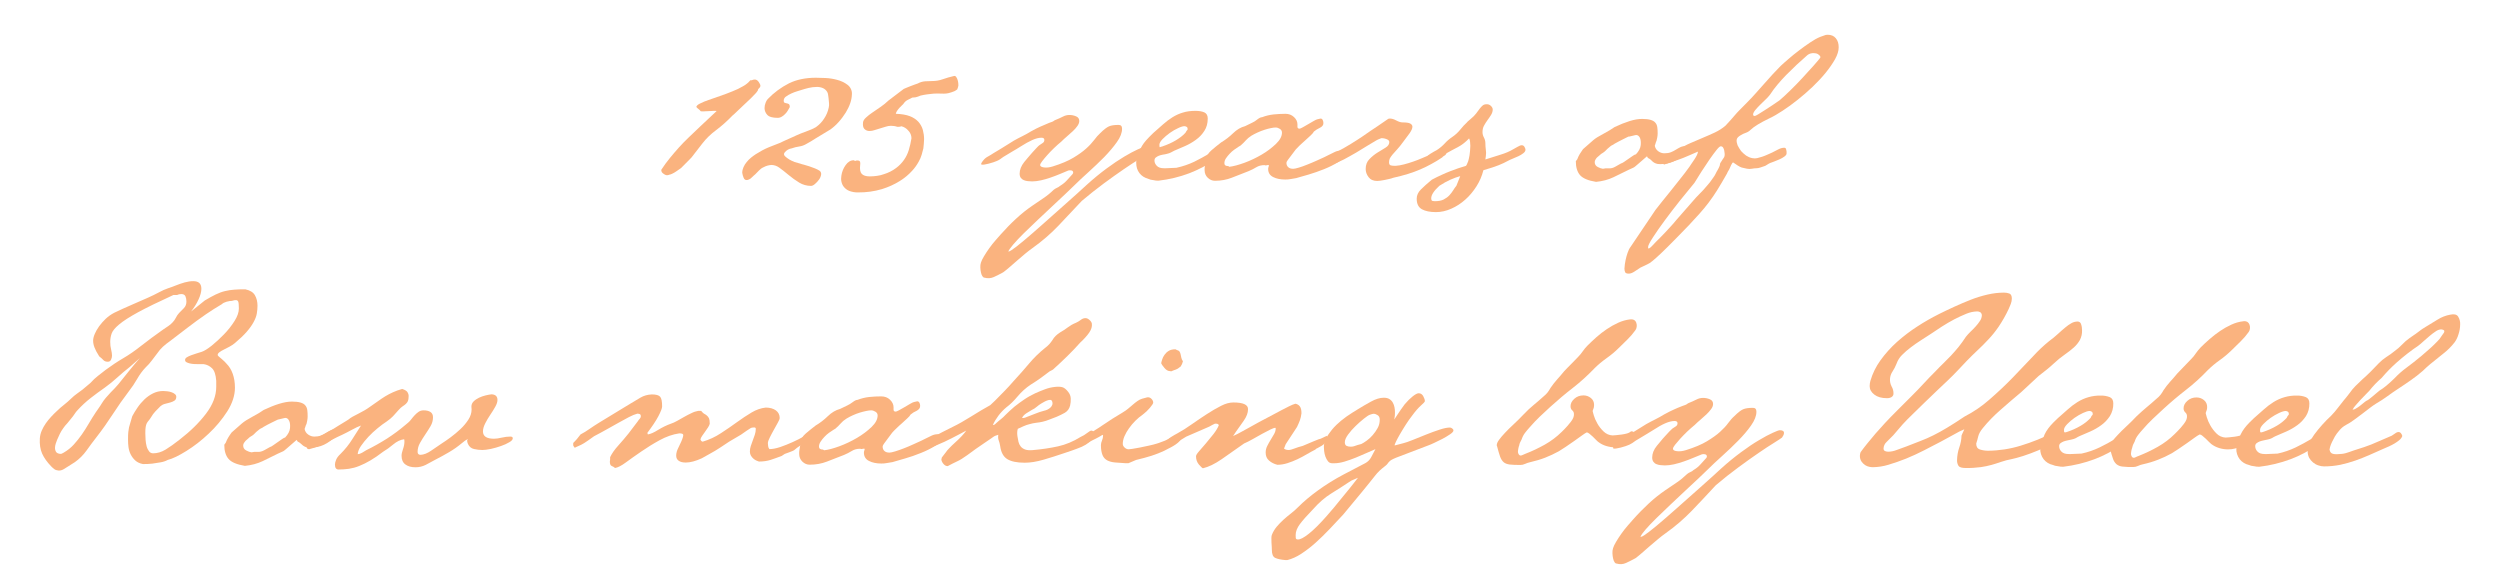 <?xml version="1.0" encoding="utf-8"?>
<svg xmlns="http://www.w3.org/2000/svg" xmlns:xlink="http://www.w3.org/1999/xlink" version="1.1" id="Ebene_1" x="0px" y="0px" viewBox="0 0 2792.2 633.6" style="enable-background:new 0 0 2792.2 633.6;" xml:space="preserve" width="800" height="182">
<style type="text/css">
	.st0{fill:#FAB37F;}
</style>
<g>
	<path class="st0" d="M767.8,179.7l-6,6c-0.7,0.9-1.6,1.6-2.6,2.2c-1.4,0.9-2.8,1.9-4.2,2.9s-2.9,1.8-4.4,2.5c-0.9,0.5-2,0.8-3,1   c-0.8,0.4-1.8,0.6-2.7,0.6c-1.3,0-2.9-0.8-4.9-2.5c-1-0.9-1.5-2.2-1.4-3.6c2.9-4.5,6.1-8.8,9.5-13c3.2-3.9,6.5-7.8,10-11.7   s7.2-7.7,11.2-11.5s8.4-8,13.2-12.6l17.8-16.7c0.2-0.2-0.6-0.3-2.5-0.3s-3.9,0.1-6.2,0.3s-4.4,0.3-6.3,0.3s-2.9-0.1-2.9-0.3   c0-0.4-0.7-1.1-2.2-2.3c-0.9-0.7-1.8-1.4-2.5-2.3c0.2-1.3,1.5-2.6,4-3.8c3.1-1.6,6.3-2.9,9.6-4c3.9-1.4,8.2-2.9,12.9-4.5   s9.2-3.3,13.6-5.1c4.2-1.6,8.2-3.5,12.1-5.8c3.2-1.7,5.9-4,8.2-6.7h1.6c1-0.5,2.2-0.8,3.3-0.8c1.6,0,3.1,0.9,4.4,2.7   s1.9,3.3,1.9,4.4c0,0.8-0.4,1.5-1,2.1l-1.5,1.5c0,1.1-0.8,2.5-2.3,4.2c-1.6,1.7-3.6,3.8-6,6.2c-2.5,2.4-5.4,5.1-8.6,8.1   s-6.7,6.3-10.2,9.7l-1.9,1.6c-5.6,5.9-11.7,11.3-18.2,16.2c-5.7,4.2-10.9,9.2-15.2,14.8l-12.1,15.6   C771.3,176.2,769.9,177.7,767.8,179.7L767.8,179.7z"/>
	<path class="st0" d="M885.3,152.3c3.1-1.5,6.2-2.8,9.3-4.1c2.7-1.1,5.5-2.2,8.4-3.2c2.8-1,5.5-2.2,8.1-3.7c3.7-2.6,6.9-5.8,9.3-9.6   c2.5-3.7,4.3-7.9,5.2-12.4c0.4-1.7,0.5-3.4,0.3-5.1c-0.2-1.9-0.4-3.7-0.5-5.4c-0.2-1.1-0.4-2.3-0.5-3.7c-0.1-1.2-0.5-2.4-1.1-3.4   c-1.2-1.9-2.9-3.4-4.9-4.2c-2.2-0.9-4.5-1.3-6.9-1.2c-3,0-6,0.4-8.9,1.1c-3,0.7-5.6,1.5-7.8,2.2c-1.1,0.4-2.7,0.9-4.9,1.5   c-2.3,0.7-4.5,1.5-6.6,2.5c-2.1,0.9-4,2.1-5.9,3.4c-1.5,0.9-2.5,2.6-2.6,4.4c0,1.5,0.4,2.3,1.1,2.6c0.8,0.3,1.5,0.5,2.3,0.6   s1.6,0.4,2.3,0.8c0.7,0.5,1.1,1.6,1.1,3.4c-0.5,1.1-1.2,2.3-2.1,3.7c-0.8,1.4-1.8,2.7-2.9,3.8c-1.1,1.2-2.4,2.3-3.8,3.1   c-1.4,0.9-3,1.4-4.6,1.4c-5.9,0-9.8-1.1-11.8-3.4c-1.9-2-2.9-4.6-3-7.3c0-2.1,0.4-4.2,1.2-6.2c0.5-1.5,1.3-2.8,2.3-4   c6.9-7.2,15-13.2,23.9-17.7c8.4-4.1,18.4-6.2,29.9-6.2c2.6,0,6.1,0.1,10.6,0.3s9,0.9,13.3,2.1c4.2,1.1,8.1,2.9,11.5,5.5   c3.2,2.4,5.1,6.3,4.9,10.3c-0.1,3.4-0.7,6.8-1.8,10c-1.3,3.8-3,7.3-5.1,10.7c-2.3,3.6-4.8,7.1-7.7,10.3c-2.8,3.2-5.9,6-9.3,8.5   l-16.7,10.1c-1.6,1.1-3.3,2.2-5.1,3.2c-1.7,1-3.4,2-5.1,2.9c-2.5,1.5-5.2,2.5-8.1,2.9s-5.7,1.1-8.4,2.1c-2.9,0.4-5.5,1.9-7.4,4.1   c-1.6,1.6-1.6,3.2,0.1,4.8c1.4,1.3,2.9,2.4,4.5,3.4c1.9,1.1,3.9,2.1,6,2.9c2.1,0.7,4.2,1.3,6.3,1.8c1.3,0.5,2.7,0.9,4.1,1.2   c1.8,0.5,3.8,1.1,6,1.8s4.3,1.5,6.3,2.3c1.8,0.7,3.6,1.6,5.2,2.6c1.4,1,2.1,2.7,1.8,4.4c-0.3,2-1.1,3.9-2.3,5.5   c-1.3,1.8-2.8,3.5-4.5,4.9c-1.7,1.5-3.2,2.2-4.5,2.2c-4.7,0-9.3-1.3-13.2-3.7c-4.1-2.5-8-5.3-11.7-8.4c-4.4-3.7-8-6.5-10.7-8.4   c-2.5-1.8-5.4-2.8-8.5-2.9c-3.1,0.2-6.1,1-8.8,2.5c-1.9,0.8-3.6,2-5.1,3.6c-1.4,1.5-2.8,2.9-4.3,4.4c-1.1,0.9-2.5,2.1-4.1,3.7   c-1.2,1.3-2.9,2.2-4.7,2.6c-2,0.4-3.4-0.5-4.2-2.6c-0.7-1.7-1.2-3.5-1.5-5.4c0-2.2,0.5-4.3,1.4-6.3c0.9-2.1,2.1-4,3.6-5.8   s3.1-3.5,4.9-4.9c1.8-1.5,3.6-2.7,5.2-3.8c4.7-3,9.6-5.7,14.7-7.8c4.7-1.9,9-3.6,13-5.1c0.7-0.4,1.4-0.7,2-1s1.3-0.6,2.1-1   L885.3,152.3z"/>
	<path class="st0" d="M956.3,178.5c0.4-0.1,0.7-0.1,1.1-0.1c2,0,3.1,0.6,3.3,1.9c0.2,1.1,0.2,2.2,0,3.3c-0.5,4.6,0,7.8,1.7,9.7   s4.7,2.9,9,2.9c2.7,0,5.4-0.2,8.1-0.6c2.7-0.3,5.3-1,7.8-1.9c4.9-1.5,9.5-3.8,13.6-6.9c6.7-5,11.7-12,14.1-20   c1.3-4.3,2.3-8.7,3-13.2c0-3.2-1.3-6.3-3.6-8.6c-2-2.4-4.7-4.1-7.7-4.8c-0.8,0.4-1.7,0.5-2.6,0.6h-2c-2.3-0.8-4.7-1.1-7.1-1.1   c-2,0-3.9,0.4-5.8,1c-2,0.7-4.1,1.3-6.2,1.9s-4.2,1.3-6.2,1.9c-1.8,0.6-3.6,1-5.5,1c-2.2,0.1-4.3-0.7-5.9-2.3   c-1.4-1.5-1.9-3.9-1.5-7.4c0.2-1.6,1.2-3.4,3.2-5.2c2.2-2.1,4.6-3.9,7.1-5.6c2.8-1.9,5.9-4,9.2-6.3c3.2-2.2,6.2-4.6,9-7.3l17-12.9   c0.4-0.2,1.3-0.6,2.8-1.2s3-1.3,4.7-1.9s3.2-1.2,4.8-1.8s2.6-0.9,3.2-1.1c2.6-1.4,5.4-2.3,8.4-2.5c2.8-0.2,5.5-0.3,8.1-0.3   c3.8,0,7.6-0.6,11.2-1.9c4.3-1.5,8.7-2.8,13.2-3.8c1,0,1.9,0.5,2.3,1.4c0.7,1,1.2,2.1,1.5,3.3s0.6,2.4,0.7,3.6   c0.1,1.1,0.1,1.9,0.1,2.5c-0.2,0.7-0.4,1.4-0.5,2s-0.5,1.4-0.8,2.3l-3,1.9c-2.1,0.9-4.3,1.6-6.6,2.2c-1.7,0.4-3.5,0.6-5.2,0.6   c-1.5,0-3.1-0.1-4.9-0.1c-2.3-0.1-4.6,0-6.9,0.1c-2.2,0.2-4.5,0.5-7,0.8s-5,0.8-7.5,1.4c-1.8,0.8-3.6,1.5-5.5,1.9   c-1.2,0.2-2.4,0.3-3.6,0.3c-1.7,0.8-3.4,1.7-5.1,2.6c-1.8,0.9-3.4,2.3-4.5,4c-0.5,0.7-1,1.3-1.7,1.8c-0.9,0.8-1.9,1.8-2.9,2.9   s-1.9,2.2-2.7,3.4c-0.7,1-1.3,2.2-1.5,3.4c6.4,0.2,11.7,1.1,15.8,2.7c3.7,1.4,7,3.6,9.6,6.4c2.2,2.6,3.9,5.6,4.8,8.9   c0.9,3.4,1.4,6.9,1.4,10.4c0,1.7-0.1,3.4-0.3,5.1s-0.4,3.4-0.5,5.1c-0.6,2.2-1.2,4.6-1.9,7.1c-0.8,2.7-1.9,5.3-3.3,7.7   c-2,3.7-4.5,7.2-7.4,10.3c-4,4.4-8.5,8.1-13.6,11.3c-6.2,3.9-13,6.9-20,9.1c-8.7,2.6-17.7,3.8-26.8,3.7c-3.3,0.1-6.5-0.5-9.6-1.6   c-2.3-0.9-4.4-2.4-6-4.3c-1.5-1.7-2.4-3.8-2.9-6s-0.5-4.5-0.1-6.7c0.6-4.3,2.2-8.3,4.7-11.8c2.6-3.7,5.6-5.5,9.1-5.5l1.6,0.8   C955.6,178.7,956,178.6,956.3,178.5L956.3,178.5z"/>
	<path class="st0" d="M1130,278.4c2.3-1.4,6.8-4.9,13.3-10.3c6.5-5.5,13.9-11.8,22-19.1c8.2-7.3,16.6-14.8,25.4-22.6   s16.6-14.8,23.4-21.1c7.3-6.6,14.6-12.6,21.8-17.9s13.7-9.7,19.6-13.2s10.9-6.2,15.1-8.1c4.1-1.9,6.7-2.8,7.8-2.8c3,0,4.6,1,4.6,3   c0,0.9-0.2,1.8-0.7,2.7c-0.4,0.9-0.9,1.7-1.5,2.4c-1.1,0.9-3.9,2.8-8.6,5.6c-4.7,2.9-10.3,6.6-17.1,11.2   c-6.7,4.6-14.2,9.9-22.3,15.9s-16.3,12.5-24.6,19.5c-9,9.7-17.7,18.9-26.2,27.8s-18.1,17.2-28.9,24.9c-2.5,1.8-5.3,3.9-8.3,6.4   s-6,5.1-9,7.7s-5.8,5.1-8.5,7.4s-5,4.2-7,5.6c-3.6,2-7,3.7-10.3,5.2s-6.9,1.7-10.6,0.7c-0.7,0-1.4-0.5-2.2-1.6   c-0.7-1.1-1.3-2.5-1.6-4.2c-0.4-1.7-0.6-3.5-0.7-5.5s0.1-3.9,0.7-5.6c0.5-1.8,1.7-4.1,3.4-7s3.7-5.9,5.9-9s4.5-6,6.9-8.7   c2.3-2.7,4.2-4.8,5.6-6.4c5.9-6.6,11.7-12.6,17.5-17.9c5.7-5.3,11.7-10.1,18-14.4c4.5-3,8.6-5.9,12.5-8.5s7.7-5.7,11.4-9.3   c1.1-0.9,2.3-1.6,3.6-2.2c1.3-0.5,2.5-1.3,3.4-2.1c3-1.8,5.6-3.9,7.7-6.2s4.3-4.7,6.6-7.3c0.4-0.7,0.5-1.3,0.5-1.6   c0-1.6-1.2-2.4-3.5-2.4c-0.9,0-1.6,0.1-2.1,0.3c-2.7,1.1-5.7,2.3-9.1,3.8c-3.4,1.4-6.9,2.8-10.5,4c-3.6,1.3-7.2,2.3-10.8,3.1   s-6.9,1.2-9.9,1.2c-1.6,0-3.2-0.1-4.8-0.3s-3.1-0.5-4.4-1.1c-1.3-0.5-2.5-1.4-3.4-2.6s-1.3-2.7-1.3-4.7c0-4.3,1.7-8.6,5.1-12.9   c1.1-1.3,2.4-2.9,4-4.8c1.6-2,3.3-3.9,5-5.8s3.3-3.6,4.7-5.1s2.5-2.6,3.2-3.1c1.4-0.9,2.7-1.7,3.9-2.6c1.2-0.8,1.7-1.9,1.7-3.4   c0-1.6-1.1-2.4-3.2-2.4c-3,0-6.5,0.9-10.3,2.6s-8.1,4.1-12.8,7.1c-3.4,2.2-6.5,4-9.3,5.6s-6.2,3.7-10.3,6.2c-2.5,2-4.8,3.5-7,4.4   c-2.1,1-5.3,2-9.4,3.1c-3.6,0.9-6.1,1.3-7.5,1.1s-0.9-1.8,1.6-4.8c1.4-1.8,3.2-3.3,5.4-4.4c2.2-1.2,4.1-2.4,5.9-3.6   c3-1.8,5.9-3.5,8.5-5.1s5.5-3.4,8.7-5.4l5.6-3.5c3.2-1.8,6.4-3.5,9.7-5.1c3.2-1.6,6.5-3.4,9.7-5.4c3.9-2.2,7.4-3.9,10.3-5.2   c3-1.3,6.2-2.7,9.8-4.2c1.4-0.5,2.6-0.9,3.4-1.2s1.7-0.9,2.8-1.7c3.6-1.4,6.6-2.8,9-4c2.4-1.3,4.9-1.9,7.4-1.9s5,0.5,7.4,1.5   s3.6,2.7,3.6,5.2c0,1.8-0.7,3.6-2,5.5s-3,3.8-5.1,5.8s-4.3,3.9-6.6,5.9s-4.5,3.9-6.4,5.9c-2.7,2.2-5.4,4.6-8.2,7.3   s-5.3,5.3-7.5,7.8s-4.1,4.7-5.6,6.7s-2.3,3.4-2.3,4.3c0,1.4,1.4,2.3,4.3,2.7s6.1,0,9.7-1.1c9.7-3,17.4-6.3,23.2-9.8   s10.6-6.9,14.2-10.2c3.7-3.3,6.6-6.5,8.9-9.5c2.2-3,4.5-5.6,6.9-7.8c3.9-3.9,7.2-6.4,9.7-7.5s6.1-1.6,10.8-1.6   c2.5,0,3.8,1.4,3.8,4.3c0,4.5-1.9,9.5-5.8,14.9c-3.9,5.5-8.6,11-14.1,16.7c-5.6,5.6-11.4,11.2-17.5,16.7s-11.4,10.4-15.9,14.9   c-2.3,2.3-5.7,5.6-10.1,9.7s-9.2,8.6-14.5,13.6c-5.3,4.9-10.7,10-16.3,15.3s-10.7,10.3-15.5,14.9c-4.7,4.7-8.7,8.8-11.8,12.5   s-5,6.3-5.5,7.9h0.5C1127.2,280,1128.4,279.5,1130,278.4L1130,278.4z"/>
	<path class="st0" d="M1272.6,192.5c-2.4-3.1-3.6-7-3.6-11.7c0-1.1,0.1-1.9,0.3-2.4c1.3-3.8,2.3-6.9,3.1-9.4s1.8-4.8,3.1-6.9   s2.8-4.2,4.7-6.3c1.9-2.2,4.5-4.8,7.9-8.1c3.9-3.4,7.6-6.6,11-9.7c3.4-3,6.9-5.7,10.5-7.9s7.4-4,11.6-5.2c4.1-1.3,8.8-1.9,14-1.9   c4.1,0,7.4,0.6,9.9,1.7c2.5,1.2,3.8,3.4,3.8,6.9c0,5.4-1.3,10-3.8,13.8c-2.5,3.9-5.6,7.2-9.4,9.9c-3.8,2.8-7.8,5.1-12.1,7   s-8.3,3.6-12.1,5.2c-1.4,0.7-2.7,1.4-3.8,2s-2.5,1.1-4.3,1.5c-1.4,0.4-3,0.7-4.6,0.9c-1.6,0.3-3.1,0.7-4.4,1.2s-2.5,1.2-3.5,2   s-1.5,1.9-1.5,3.4c0,2.2,0.9,4.1,2.6,5.9s4.3,2.7,7.9,2.7h2.4l11.6-0.5c7.3-1.6,13.9-3.9,19.8-6.7c5.8-2.9,11.4-5.9,16.8-9.1   c4.8-2.9,8.3-4.6,10.5-5.2s3.5-0.7,4.2-0.1c0.6,0.5,0.7,1.5,0.3,2.8s-0.9,2.6-1.5,3.6c0.2,0.4-0.7,1.3-2.6,2.7s-3.4,2.4-4.4,3   c-8.8,6.1-18.5,11.2-29,15.2c-10.6,4-22,6.8-34.1,8.2c-1.3,0-2.2,0-2.8-0.1s-1.2-0.2-1.7-0.3s-1.1-0.2-1.7-0.3s-1.5-0.2-2.6-0.4   l-2.2-0.8C1278.4,197.8,1275,195.7,1272.6,192.5L1272.6,192.5z M1296.8,163.1c0.4-0.2,0.9-0.3,1.2-0.3c5.9-2,11-4.3,15.3-6.9   s7.7-5.2,10.2-7.9c0.7-0.7,1.1-1.3,1.2-1.7s0.5-1,1.2-1.7c0.4-0.2,0.5-0.5,0.5-0.9v-0.9c0-0.9-0.4-1.6-1.2-2s-1.6-0.7-2.3-0.7   c-1.6,0-4,0.7-7.1,2.2c-3.1,1.4-6.2,3.2-9.3,5.4c-3,2.2-5.7,4.4-8.1,6.9c-2.3,2.4-3.5,4.5-3.5,6.3s0.2,2.7,0.5,2.7   C1295.9,163.4,1296.3,163.3,1296.8,163.1L1296.8,163.1z"/>
	<path class="st0" d="M1353.1,167c3.2-2.8,6.8-5.7,10.7-8.7c4.8-2.9,9.3-6.3,13.4-10.3s8.6-6.7,13.4-7.9l7.8-3.8c2-0.9,4-2.1,6-3.8   c2.1-1.6,3.8-2.4,5.2-2.4c4.1-1.6,8.4-2.6,12.8-3.1c4.4-0.4,8.8-0.7,13.3-0.7c3.8,0,6.9,1.2,9.5,3.6c2.6,2.4,3.9,5.2,3.9,8.2v2.7   c0,1.4,0.8,2.1,2.4,2.1c0.5,0,1.7-0.5,3.5-1.5s3.8-2.1,5.9-3.4c2.2-1.3,4.2-2.5,6.2-3.6c2-1.2,3.4-1.8,4.3-2l3.5-0.8   c1.1,0,1.9,0.5,2.4,1.6s0.8,2.2,0.8,3.5s-0.4,2.3-1.1,3.1s-1.6,1.5-2.6,2s-1.9,1-2.8,1.5c-0.9,0.4-1.5,0.9-1.9,1.2l-2.2,1.6   c-0.5,1.1-1.7,2.5-3.5,4.2s-3.8,3.5-5.9,5.4s-4.2,3.8-6.2,5.6c-2,1.9-3.5,3.5-4.6,4.7l-8.9,11.8c-1.1,1.4-1.6,2.5-1.6,3.2   c0,2,0.6,3.6,1.9,4.8c1.3,1.3,3.1,1.9,5.6,1.9c1.3,0,3.4-0.4,6.3-1.3c3-0.9,6.1-2,9.5-3.4c3.4-1.3,6.8-2.8,10.2-4.3   s6.3-2.8,8.6-3.9l3.8-1.9c2.9-1.4,5.4-2.7,7.7-3.8c2.2-1.1,4.3-1.6,6.3-1.6c1.4,0,2.6,0.1,3.6,0.4s1.5,1.4,1.5,3.4   c-0.4,3.2-2.9,6.3-7.5,9.1c-4.7,2.9-9.9,5.5-15.7,7.8s-11.5,4.3-16.9,5.9c-5.5,1.6-9.2,2.7-11.2,3.2l-2.7,0.8   c-2.3,0.4-4.5,0.7-6.4,1.1c-2,0.4-3.9,0.5-5.9,0.5c-5.4,0-9.9-0.9-13.6-2.8s-5.5-4.9-5.5-9c0-0.7,0.1-1.4,0.4-2.2   c0.3-0.7,0.4-1.4,0.4-2.1c-0.7-0.2-1.8-0.1-3.2,0.3c-0.9,0-1.4-0.1-1.6-0.3c-3.6,0-6.7,0.8-9.3,2.4s-5.4,3-8.5,4.3   c-7,2.7-13.3,5.2-18.9,7.4s-11.9,3.4-18.7,3.4c-3,0-5.7-1.1-8.1-3.4c-2.3-2.2-3.5-5.1-3.5-8.5V187c0-0.7,0.1-1.5,0.3-2.4l1.3-8.6   C1348,172.9,1349.8,169.8,1353.1,167L1353.1,167z M1389.9,181c6.6-2.4,13-5.5,19.2-9.1s11.5-7.7,16-12s6.7-8.5,6.7-12.6   c0-1.8-0.8-3.2-2.4-4.2s-3.1-1.5-4.6-1.5c-1.4,0-3.3,0.2-5.5,0.7c-2.2,0.4-4.6,1.1-7.1,1.9s-5.1,1.8-7.7,3s-4.9,2.4-6.9,3.6   c-2.5,1.6-4.6,3.4-6.2,5.2c-1.6,1.9-3.6,3.8-5.9,5.8l-1.9,1.1c-1.4,0.9-3.1,2-5,3.4c-1.9,1.3-3.6,2.9-5.2,4.6s-3,3.4-4.2,5.2   s-1.7,3.6-1.7,5.4c0,2.2,1.4,3.2,4.3,3.2l1.3,0.8C1377.7,184.9,1383.3,183.4,1389.9,181L1389.9,181z"/>
	<path class="st0" d="M1552.5,131.6c2,0,4.3,0.7,6.9,2.1s5,2.2,7.1,2.2c4.1,0,7,0.4,8.6,1.3s2.4,2.1,2.4,3.5c0,2-1.1,4.4-3.2,7.4   c-2.2,3-4.6,6.2-7.3,9.8c-2.5,3.4-4.7,6.2-6.7,8.3c-2,2.2-3.6,4-5,5.6c-1.3,1.6-2.3,3-3,4.3c-0.6,1.3-0.9,2.7-0.9,4.3   c0,2,0.6,3.1,1.9,3.5s3,0.5,5.4,0.5c2.9-0.2,6-0.7,9.4-1.6s6.8-1.9,10.2-3.1s6.7-2.4,9.8-3.8l8.5-3.6c3.6-1.4,7.1-3.2,10.5-5.4   s5.8-3.2,7.3-3.2c1.1,0,1.6,0.5,1.6,1.6c0,2.2-0.2,3.8-0.5,4.8c-0.4,1.1-0.8,1.8-1.3,2.3c-0.5,0.4-1.1,0.8-1.7,1.1   s-1.2,0.8-1.7,1.5c-4.3,2.9-8.4,5.4-12.4,7.5c-3.9,2.2-8,4.1-12.1,5.9s-8.6,3.4-13.6,5c-4.9,1.5-10.5,3-16.8,4.4   c-1.3,0.5-2.7,1-4.4,1.3l-5.1,1.1c-1.7,0.4-3.3,0.6-4.7,0.8s-2.6,0.3-3.5,0.3c-4.3,0-7.5-1.4-9.7-4.3s-3.2-5.9-3.2-9.1   c0-4.5,1.4-8.2,4.2-11c2.8-2.9,5.8-5.3,9-7.3s6.2-3.8,9-5.5s4.2-3.8,4.2-6.3c0-0.9-0.4-1.6-1.2-2.2s-1.7-1-2.7-1.3s-2-0.6-3-0.7   s-1.7-0.1-2-0.1c-0.9,0.4-1.9,0.8-3,1.2s-2.3,1.1-3.8,2c-2,1.1-4.9,2.8-8.7,5.2c-3.9,2.4-8.1,5-12.6,7.7c-4.6,2.7-9.2,5.2-13.8,7.7   c-4.7,2.4-8.9,4.2-12.6,5.2c-0.4,0.2-0.9,0.3-1.6,0.3c-2.1,0-3.2-1.2-3.2-3.5c0-1.4,0.6-3,1.9-4.8s3.2-3.4,5.9-4.8   c6.6-3.4,12.4-6.6,17.3-9.7c4.9-3,9.2-5.8,12.8-8.2s6.7-4.6,9.4-6.5s5.2-3.5,7.5-5l12.1-8.3   C1550.4,131.8,1551.2,131.6,1552.5,131.6L1552.5,131.6z"/>
	<path class="st0" d="M1597.6,170.9c2.9-1.8,5.2-3.1,7-4c3.6-2.3,6.5-4.8,8.9-7.4c2.3-2.6,5.2-5.1,8.6-7.4s6.4-5.1,8.9-8.2   s4.9-5.8,7.3-7.9c0.7-0.9,1.3-1.5,1.9-1.9c0.5-0.4,1.3-1,2.2-1.9c2.7-2.2,4.8-4.3,6.3-6.3c1.5-2.1,2.9-3.9,4-5.4   c1.2-1.5,2.3-2.7,3.4-3.6s2.6-1.3,4.6-1.3c1.8,0,3.3,0.7,4.6,2s1.9,2.6,1.9,3.9c0,2-0.6,3.9-1.7,5.8c-1.2,1.9-2.5,3.9-4,5.9   c-1.5,2.1-2.9,4.2-4,6.3c-1.2,2.1-1.7,4.6-1.7,7.3c0,2,0.5,4,1.6,6c1.1,2.1,1.6,4.2,1.6,6.3c0,2.5,0.2,4.9,0.5,7.3   c0.4,2.3,0.4,4.7,0,7.3l-0.5,3.5h0.3c5.4-1.8,10.9-3.5,16.5-5.2s10.3-3.7,14.1-6c1.1-0.5,2.7-1.4,4.8-2.7c2.2-1.3,3.8-1.9,4.8-1.9   c1.4,0,2.5,0.6,3.2,1.9s1.1,2.2,1.1,3c0,1.4-0.8,2.8-2.4,4c-1.6,1.3-3.5,2.4-5.6,3.4c-2.2,1-4.3,1.9-6.5,2.8   c-2.1,0.9-3.8,1.6-4.8,2.2l-5.1,2.6c-1.6,0.8-3.4,1.6-5.5,2.4s-4.5,1.7-7.3,2.6s-6,1.9-9.8,3c-1.6,6.4-4.2,12.5-7.8,18.1   s-7.7,10.6-12.5,14.8c-4.7,4.2-9.9,7.6-15.6,10.1c-5.6,2.5-11.3,3.8-17.1,3.8c-6.6,0-11.9-1.1-15.7-3.2c-3.9-2.2-5.8-6.1-5.8-11.8   c0-3.8,1.6-7.2,4.7-10.3s7.2-6.8,12.2-10.9c4.1-2.2,7.8-4,11.2-5.5c3.3-1.5,6.4-2.9,9.4-4c3-1.2,5.9-2.2,8.7-3.2   c2.9-1,5.8-1.9,8.9-2.8c0.2-0.2,0.5-0.7,0.9-1.5s0.9-2,1.5-3.6c0.5-1.6,1-3.8,1.5-6.6c0.4-2.8,0.8-6.3,0.9-10.6   c0-1.6-0.1-3.2-0.3-4.7s-0.5-2.7-1.1-3.6c-4.1,4.3-8.3,7.5-12.5,9.7s-8.6,4.5-13,7l-1.1,0.8l-16.1,9.9l-4.6,1.3   c-0.9-0.4-1.3-1.6-1.3-3.8v-1.6C1592.9,174.6,1594.8,172.7,1597.6,170.9L1597.6,170.9z M1620.1,199.8c-3.9,1.7-8,4-12.5,6.9   c-6.1,5.6-9.1,10.2-9.1,14c0,0.9,0.2,1.7,0.5,2.3c0.4,0.6,1.5,0.9,3.5,0.9c4.1,0,7.4-0.6,9.9-1.9s4.6-2.8,6.3-4.6s3.1-3.7,4.3-5.6   c1.2-2,2.4-3.7,3.6-5.1l4.3-10.8C1627.6,196.8,1623.9,198.1,1620.1,199.8L1620.1,199.8z"/>
	<path class="st0" d="M1849.1,159.2c-0.3,1-0.6,1.9-0.9,2.8c0.5,2.7,1.9,4.7,4,6.2s4.4,2.2,6.7,2.2c2.9,0,5.3-0.4,7.3-1.2   s3.8-1.7,5.5-2.8s3.4-2,5-2.8s3.5-1.2,5.6-1.2c1.4,0,2.2,0.8,2.2,2.4c0,1.8-0.5,3.3-1.6,4.6c-4.5,4.5-9,7.8-13.4,9.9   c-4.5,2.2-9.6,3.2-15.3,3.2c-2,0-3.5-0.2-4.7-0.7c-1.2-0.4-2.2-1-3-1.6s-1.6-1.3-2.4-2.2c-0.8-0.8-1.9-1.6-3.4-2.3   c-0.2,0-0.4-0.2-0.5-0.7c-0.2-0.4-0.4-0.9-0.8-1.2l-10.5,9.1c-0.9,0.7-1.7,1.4-2.6,2.2c-0.8,0.7-1.7,1.3-2.6,1.6l-4.8,2.2   c-5.4,2.7-11,5.4-16.8,8.2s-12.3,4.5-19.5,5.2c-8.8-1.4-14.7-3.9-17.9-7.5c-3.1-3.6-4.7-8.8-4.7-15.6l1.6-2.1   c0.9-2.3,1.8-4.3,2.8-5.9s2.2-3.4,3.6-5.4l11.3-9.9c2.5-2.2,6.2-4.5,11.2-7.1c4.9-2.6,9.2-5.2,12.8-7.7c6.1-2.9,11.7-5.1,16.8-6.7   s9.8-2.4,14.1-2.4c3.9,0,7.1,0.4,9.4,1.1s4.1,1.7,5.2,3.1c1.2,1.3,1.9,3,2.2,5.1s0.4,4.4,0.4,7.1c0,1.3-0.2,2.8-0.5,4.6l-0.8,3.5   C1849.7,157.3,1849.3,158.2,1849.1,159.2L1849.1,159.2z M1817.2,152.5c-1.3,0.6-2.7,1.3-4.4,2.2c-1.7,0.8-3.4,1.7-5.1,2.6   s-3.2,1.7-4.4,2.4c-0.4,0.4-1.2,0.9-2.4,1.5c-1.3,0.6-2.1,1.1-2.4,1.5l-3.2,2.7l-2.4,2.4c-0.7,0.7-1.5,1.3-2.4,1.9   c-1.4,0.7-3,1.9-4.6,3.5c-1.6,1.1-3,2.5-4,4.3c-0.5,0.9-0.8,1.8-0.8,2.7c0,2.5,1.1,4.3,3.4,5.5c2.2,1.2,4.2,1.8,5.8,2   c1.8-0.5,3.9-0.7,6.4-0.5s5-0.4,7.5-1.9l6.7-3.8c0.2,0.2,1.1-0.3,2.7-1.3c1.6-1.1,3.4-2.3,5.2-3.6c1.9-1.3,3.6-2.6,5.2-3.6   c1.6-1.1,2.6-1.5,3-1.3c3.4-3.6,5.2-7.1,5.5-10.5s0-6.1-0.9-8.1c-1.3-2.5-3-3.5-5.1-3s-4.4,1.1-6.7,1.6   C1819.3,151.5,1818.5,151.8,1817.2,152.5L1817.2,152.5z"/>
	<path class="st0" d="M1856.5,224.1c6.8-8.4,12.9-15.9,18.1-22.6c5.3-6.6,9.4-11.9,12.2-15.9c0.5-0.9,1.3-2.1,2.4-3.6   s2.1-3.1,3.2-4.7s2-3.2,2.8-4.8s1.2-3,1.2-4c-2.2,0.9-5.5,2.3-9.9,4.3c-4.5,2-8.8,3.7-12.9,5.1l-15.1,5.1c-0.4-0.2-0.5-0.5-0.5-1.1   v-1.3c0-1.8,0.6-3.4,1.7-4.7c1.2-1.3,2.6-2.6,4.4-3.6c1.8-1.1,3.7-2.1,5.6-3.1c2-1,3.8-2,5.4-3.1c3.9-2.7,8.2-5.1,12.9-7.1   c4.7-2.1,9.3-4,13.8-5.9c4.6-1.9,9-3.9,13.4-5.9c4.4-2.1,8.4-4.6,12-7.7c2.2-2.3,4-4.3,5.5-6s3.1-3.5,4.7-5.4s3.5-4,5.8-6.3   c2.2-2.3,5.1-5.2,8.5-8.6c2.9-2.9,5.9-6.1,9.1-9.7s6.4-7.2,9.7-10.9c3.2-3.7,6.4-7.2,9.5-10.6s6-6.4,8.7-9.1   c2.3-2.2,5.3-4.8,8.9-7.9s7.4-6.3,11.6-9.4c4.1-3.1,8.2-6.1,12.4-8.9c4.1-2.8,7.9-4.9,11.3-6.3l6.2-2.2c0.4,0,0.7,0,1.1-0.1   s0.7-0.1,1.1-0.1c3.9,0,7,1.3,9.1,3.9c2.2,2.6,3.2,6,3.2,10.1c0,3.9-1.3,8.3-4,13.2c-2.7,4.8-6.2,9.9-10.5,15.2   s-9.2,10.5-14.6,15.7c-5.5,5.2-11.1,10.1-16.8,14.6c-5.7,4.6-11.3,8.6-16.8,12.2s-10.3,6.4-14.4,8.3c-5.2,2.5-9.5,4.8-13,6.9   s-6.2,4.1-8.2,6c-1.6,1.6-3.4,2.7-5.4,3.4c-2,0.6-3.9,1.6-5.9,2.8c-0.9,0.5-1.8,1.2-2.7,2s-1.4,1.7-1.6,2.8c-0.2,0.9-0.1,2,0.1,3.2   c0.3,1.3,0.6,2.3,0.9,3.2c0.5,1.1,1.2,2.2,1.9,3.4s1.4,2.2,2.1,3.1c1.8,2,3.7,3.6,5.6,5c2,1.3,4.2,2.3,6.7,2.8c2.2,0.4,4,0.4,5.6,0   s3.5-0.9,5.6-1.6c2-0.7,3.9-1.4,5.6-2.2c1.8-0.7,3.6-1.5,5.4-2.4s4-2,6.6-3.4s4.9-2,6.9-2c1.1,0,1.7,0.4,2,1.2s0.5,1.8,0.7,3.1v2.1   c0,1.1-0.8,2.2-2.4,3.4s-3.4,2.2-5.4,3.1s-3.9,1.7-5.6,2.3c-1.8,0.6-2.9,1-3.2,1.2c-1.3,0.4-2.5,0.9-3.6,1.6   c-1.2,0.7-2.4,1.4-3.6,2.2l-5.6,1.9c-1.4,0.5-2.9,0.8-4.4,0.8s-3.1,0.2-4.7,0.5c-2,0.4-3.9,0.4-5.8,0s-3.8-0.8-5.8-1.3   c-1.3-0.4-2.8-1.2-4.7-2.4c-1.9-1.3-3.4-2.3-4.7-3.2c-0.4-0.2-0.8,0-1.2,0.7c-0.4,0.6-0.9,1.4-1.3,2.3s-0.9,1.9-1.3,3   s-0.9,1.9-1.2,2.4c-0.5,0.7-0.9,1.4-1.2,2s-0.6,1.3-0.9,2l-5.9,10.2c-0.9,1.4-1.7,2.9-2.6,4.3c-0.8,1.4-1.7,2.9-2.6,4.3   c-5.7,9.1-12.3,17.9-19.8,26.2c-7.4,8.3-15.8,17.2-25.1,26.5c-7.7,7.9-13.6,13.7-17.6,17.5s-7.2,6.6-9.5,8.5s-4.3,3.2-6,3.9   s-4.2,1.9-7.4,3.5c-2.5,1.6-4.8,3.1-7,4.6c-2.2,1.4-4.2,2.2-6.2,2.2c-2.2,0-3.5-0.5-4-1.6s-0.8-2.4-0.8-4c0.2-3.2,0.6-6.5,1.3-9.7   c0.5-2.5,1.3-5.2,2.2-7.9c0.9-2.8,2.1-5.1,3.5-6.9l27.7-41.1L1856.5,224.1z M1866.1,252c2.2-2.3,4.3-4.8,6.5-7.5l17.7-20.2   c2.5-3,5.2-5.9,7.9-8.6c2.8-2.7,5.4-5.6,7.9-8.6c2.5-2.7,4.9-5.8,7.3-9.4c1.1-1.4,2-2.9,2.7-4.4s1.5-3,2.4-4.4   c0.9-1.6,1.6-3.1,2.2-4.6c0.2-0.5,0.3-1.1,0.3-1.6s0.2-1.1,0.5-1.6c0.5-0.7,1-1.5,1.5-2.3s0.9-1.6,1.5-2.3c1.1-1.4,1.6-2.5,1.6-3.2   c0.2-0.7,0.2-1.7,0.1-2.8c-0.1-1.2-0.3-2.3-0.5-3.5c-0.3-1.2-0.7-2.2-1.3-3.1s-1.5-1.3-2.6-1.3c-0.9,0-2.5,1.4-4.8,4.3   s-4.9,6.4-7.8,10.6s-5.8,8.7-8.9,13.4c-3,4.7-5.6,8.9-7.8,12.5c-4.7,5.6-10,12.1-16,19.6s-11.6,14.9-16.9,22   c-5.3,7.2-9.8,13.6-13.4,19.2c-3.7,5.6-5.5,9.3-5.5,10.9c0,1.1,0.1,1.6,0.3,1.6c0.9,0.2,2.5-1,4.8-3.5s5-5.3,8.1-8.3l6.2-6.4   C1861.9,256.5,1864,254.4,1866.1,252L1866.1,252z M2030.5,59.7c-1.3-0.8-3-1.2-5-1.2c-0.9,0-2,0.1-3.2,0.4   c-1.3,0.3-2.4,0.9-3.5,1.7c-3.9,3.4-7.9,7-12,10.8c-4,3.8-7.9,7.6-11.7,11.4c-3.8,3.9-7.2,7.6-10.2,11.3s-5.5,6.9-7.3,9.8   c-0.9,1.4-2.4,3.2-4.4,5.2c-2.1,2.1-4.3,4.2-6.6,6.4s-4.3,4.4-6,6.4c-1.7,2.1-2.6,3.8-2.6,5.2c0,1.1,0.6,1.6,1.9,1.6   c0.5,0,1.8-0.6,3.9-1.9s4.5-2.8,7.3-4.6s5.6-3.7,8.6-5.6c3-2,5.6-3.8,7.9-5.4c3.4-2.9,7.4-6.6,12.1-11.2s9.2-9.2,13.6-14   c4.4-4.7,8.4-9.2,12.1-13.3s6.2-7.2,7.7-9.1v-1.3C2032.7,61.5,2031.8,60.6,2030.5,59.7L2030.5,59.7z"/>
	<path class="st0" d="M109.4,419c2.8-2.3,5.7-4.5,8.6-6.7c6.4-4.7,12.9-9.1,19.6-13s13.1-8.4,19.3-13.3c4.2-3.3,8.4-6.5,12.6-9.6   s8.5-6.2,12.9-9.3c1.8-1.3,3.7-2.5,5.5-3.7s3.5-2.6,4.9-4.2c1.5-1.5,2.6-3.2,3.6-5.1c0.9-1.9,2.1-3.7,3.6-5.3   c1.8-1.8,3.7-3.7,5.5-5.6s2.7-4.3,2.7-7.3c0-2.2-0.4-4.1-1.1-5.8c-0.7-1.6-2.3-2.5-4.7-2.5c-0.9,0-1.7,0.1-2.5,0.3   c-0.7,0.2-1.5,0.5-2.2,0.8h-4.1c-16.8,7.7-30,14.1-39.5,19.3s-16.5,9.7-21.1,13.6c-4.6,3.8-7.4,7.3-8.4,10.3s-1.5,6.1-1.5,9.2   s0.3,5.9,1,8.5c0.6,2.6,1,4.8,1,6.8c0,1.5-0.4,3-1.1,4.5c-0.7,1.6-1.9,2.3-3.6,2.3c-2.2,0-3.8-0.6-4.9-1.8s-2.6-2.6-4.7-4.2   c-2.6-4-4.3-7.4-5.3-10s-1.5-5.2-1.5-7.5c0-2.2,0.6-4.7,1.8-7.5s2.8-5.7,4.9-8.6s4.6-5.7,7.4-8.4c2.8-2.6,6-4.9,9.5-6.7   c2.2-1.1,5.4-2.6,9.6-4.5s8.7-3.9,13.6-6c4.8-2.1,9.6-4.2,14.4-6.3c4.7-2.1,8.8-4.1,12.1-5.9c3.7-2,7.2-3.6,10.5-4.7   c3.4-1.1,5.9-2,7.5-2.7c4-1.6,7.7-2.9,11-3.8s6.5-1.4,9.6-1.4c6,0,9,2.8,9,8.5c0,3.3-1,7.2-3,11.6c-2,4.5-4.8,9.1-8.5,13.8   l15.3-12.3c4.6-2.7,8.6-5,12.2-6.7s7-3,10.4-3.8s6.8-1.4,10.4-1.6c3.6-0.3,7.6-0.4,12.2-0.4c5.3,1.1,8.9,3.3,10.8,6.6   s2.9,7.2,2.9,11.8c0,2.9-0.3,5.8-0.8,8.8c-0.5,2.9-1.7,6.1-3.6,9.5c-1.8,3.4-4.4,7-7.7,10.8s-7.7,8-13.2,12.6c-1.8,1.5-3.8,2.8-6,4   s-4.2,2.2-6.2,3.2c-1.9,0.9-3.6,1.9-4.9,2.9c-1.4,1-2.1,2.1-2.1,3.2c0,0.4,0.5,1,1.4,1.8s2,1.7,3.2,2.7s2.3,2,3.3,3   s1.7,1.8,2.1,2.3c2.9,2.9,5.2,6.6,6.8,11.1s2.5,9.6,2.5,15.5c0,8.8-2.9,17.6-8.6,26.6c-5.8,9-12.6,17.2-20.7,24.8   c-8,7.6-16.3,14-24.8,19.3s-15.5,8.7-21,10.1c-2.4,1.3-5.1,2.2-8.2,2.7s-6.1,1-9,1.4c-3.3,0.4-6.8,0.5-10.4,0.5   c-3.7-0.7-6.5-2.1-8.6-4s-3.8-4.2-5.1-6.7c-1.3-2.6-2.1-5.3-2.5-8.2s-0.5-5.8-0.5-8.8c0-3.5,0.1-6.2,0.3-8.1s0.5-3.7,0.8-5.2   c0.4-1.6,0.8-3.2,1.4-4.9c0.5-1.7,1.3-4.2,2.2-7.5c1.6-3.1,3.6-6.3,5.9-9.7s4.9-6.4,7.8-9.2c2.9-2.7,6.1-5,9.6-6.7   s7.2-2.6,11.2-2.6c1.3,0,2.8,0.1,4.5,0.3s3.4,0.5,4.9,1.1c1.6,0.5,2.8,1.2,3.8,2.1c1,0.8,1.5,1.8,1.5,2.9c0,2-0.7,3.5-2.1,4.4   s-3,1.6-4.9,2.1s-3.8,1-5.8,1.5c-1.9,0.5-3.5,1.4-4.8,2.5c-2,2-3.9,4-5.8,5.9c-1.8,1.9-3.5,4.2-4.9,6.7c-0.9,1.5-1.8,2.6-2.6,3.6   c-0.8,0.9-1.5,1.9-2.1,3c-0.5,1.1-1,2.5-1.2,4.1c-0.3,1.6-0.4,4-0.4,7.1c0,2.2,0.1,4.6,0.3,7.3c0.2,2.6,0.6,5.1,1.2,7.3   s1.6,4,2.7,5.5c1.2,1.5,2.7,2.2,4.5,2.2c4.7,0,9.4-1.4,14-4.2s9.8-6.5,15.6-11.1c12.1-9.3,21.9-19,29.5-29s11.4-20,11.4-29.9v-6.8   c-0.5-6.9-2.1-11.6-4.8-14.1c-2.6-2.5-5.7-4-9.2-4.5h-5.2c-1.6,0-3.4,0-5.2-0.1s-3.5-0.3-5.1-0.7s-2.8-0.8-3.8-1.4   c-1-0.5-1.5-1.4-1.5-2.5s0.6-2.1,1.9-2.9s2.9-1.6,4.8-2.3s4-1.4,6.2-2.1c2.2-0.6,4.1-1.2,5.8-1.8c2.7-0.9,6.4-3.2,11-6.8   c4.6-3.7,9.1-7.9,13.7-12.6s8.5-9.7,11.8-14.9s4.9-9.9,4.9-14.1s-0.3-6.8-0.8-7.8s-1.4-1.5-2.5-1.5c-1.3,0-2.3,0.2-3.2,0.5   c-0.8,0.4-2.1,0.5-3.7,0.5c-1.3,0.2-2.5,0.5-3.6,0.8c-2.4,0.7-4.1,1.6-5.2,2.7c-3.1,1.8-6.1,3.7-9,5.5s-5.8,3.7-8.8,5.8   c-6.9,4.8-13.7,9.7-20.3,14.8s-13.2,10.2-20,15.3c-2.9,2-5.5,4.1-7.8,6.2s-4.4,4.6-6.4,7.5c-2,2.6-4,5.2-6,7.9s-4.2,5.2-6.6,7.4   c-3.7,3.8-6.9,8.2-9.7,13.1s-5.9,9.5-9.2,13.7c-6.4,8.4-12.4,17-18.1,25.8s-11.7,17.3-18.1,25.5c-3.7,4.7-7.4,9.7-11.1,14.9   s-8.1,9.5-13,13l-7.4,4.7c-1.6,1.1-3.4,2.2-5.3,3.3s-3.9,1.6-5.9,1.4c-1.8-0.2-3.3-0.7-4.4-1.5s-2.3-1.9-3.6-3.2   c-4.6-4.8-7.9-9.5-10-14.1c-2.1-4.7-3-10.4-2.6-17.1c0.2-2.9,0.9-5.8,2.1-8.6s2.7-5.5,4.5-8.1s3.8-5,6-7.4s4.3-4.5,6.3-6.3   c2.6-2.6,5.3-4.9,8.1-7.1s5.5-4.6,8.1-7.1c2-2,4.1-3.7,6.2-5.2s4.2-3,6.4-4.7l8.8-7.4C103.8,423.7,106.5,421.3,109.4,419L109.4,419   z M132.3,428.2c4-4.9,7.9-9.8,11.8-14.7c3.8-4.8,7.9-9.6,12.1-14.4L145,409c-4.9,3.8-9.6,7.8-14,11.8s-9.1,7.9-14.2,11.5   c-5.3,3.7-10.5,7.5-15.6,11.5s-9.9,8.4-14.2,13.1c-1.5,1.5-2.7,3.1-3.8,4.8s-2.3,3.3-3.6,4.8c-1.5,2-3,3.8-4.5,5.5   c-1.6,1.6-3.1,3.5-4.5,5.5c-1.5,2-2.7,4.1-3.8,6.3s-2.1,4.4-3,6.6c-0.5,1.3-1.1,2.7-1.6,4.4c-0.5,1.6-0.8,3.3-0.8,4.9   c0,1.5,0.4,2.8,1.1,4s2.1,2,4.1,2.3c0.9,0.2,1.7,0.1,2.3-0.1c0.6-0.3,1.4-0.7,2.3-1.2c4.4-2.6,8.2-5.6,11.4-9.2s6.2-7.3,8.9-11.2   s5.3-8,7.8-12.3s5.1-8.4,7.8-12.5c1.1-1.6,2.2-3.3,3.4-4.9s2.2-3.3,3.2-4.9c1.3-2.2,2.8-4.2,4.5-6.2c1.7-1.9,3.5-3.9,5.3-5.9   C126.9,434.2,129.9,431.1,132.3,428.2L132.3,428.2z"/>
	<path class="st0" d="M341.2,475.4c-0.3,1-0.6,2-1,2.9c0.5,2.7,1.9,4.8,4.1,6.3s4.5,2.2,6.8,2.2c2.9,0,5.4-0.4,7.4-1.2   s3.9-1.8,5.6-2.9s3.4-2.1,5.1-2.9c1.6-0.8,3.6-1.2,5.8-1.2c1.5,0,2.2,0.8,2.2,2.5c0,1.8-0.5,3.4-1.6,4.7   c-4.6,4.6-9.1,7.9-13.7,10.1s-9.8,3.3-15.6,3.3c-2,0-3.6-0.2-4.8-0.7s-2.2-1-3-1.6s-1.6-1.4-2.5-2.2c-0.8-0.8-2-1.6-3.4-2.3   c-0.2,0-0.4-0.2-0.5-0.7c-0.2-0.5-0.5-0.9-0.8-1.2l-10.7,9.3c-0.9,0.7-1.8,1.5-2.6,2.2s-1.7,1.3-2.6,1.6l-4.9,2.2   c-5.5,2.7-11.2,5.5-17.1,8.4c-5.9,2.8-12.6,4.6-19.9,5.3c-8.9-1.5-15-4-18.2-7.7s-4.8-8.9-4.8-15.9l1.6-2.2c0.9-2.4,1.9-4.4,2.9-6   s2.2-3.5,3.7-5.5l11.5-10.1c2.6-2.2,6.3-4.6,11.4-7.3c5-2.6,9.4-5.3,13-7.8c6.2-2.9,11.9-5.2,17.1-6.8s10-2.5,14.4-2.5   c4,0,7.2,0.4,9.6,1.1s4.2,1.8,5.3,3.2c1.2,1.4,1.9,3.1,2.2,5.2s0.4,4.5,0.4,7.3c0,1.3-0.2,2.8-0.5,4.7l-0.8,3.6   C341.8,473.5,341.4,474.4,341.2,475.4z M308.7,468.6c-1.3,0.6-2.8,1.4-4.5,2.2s-3.5,1.7-5.2,2.6s-3.2,1.7-4.5,2.5   c-0.4,0.4-1.2,0.9-2.5,1.5s-2.1,1.1-2.5,1.5l-3.3,2.7l-2.5,2.5c-0.7,0.7-1.6,1.4-2.5,1.9c-1.5,0.7-3,1.9-4.7,3.6   c-1.6,1.1-3,2.6-4.1,4.4c-0.5,0.9-0.8,1.8-0.8,2.7c0,2.6,1.1,4.4,3.4,5.6s4.2,1.9,5.9,2.1c1.8-0.5,4-0.7,6.6-0.5s5.1-0.5,7.7-1.9   l6.8-3.8c0.2,0.2,1.1-0.3,2.7-1.4s3.4-2.3,5.3-3.7s3.7-2.6,5.3-3.7s2.6-1.6,3-1.4c3.5-3.7,5.3-7.2,5.6-10.7s0-6.2-1-8.2   c-1.3-2.6-3-3.6-5.2-3c-2.2,0.5-4.5,1.1-6.8,1.6C310.8,467.6,310,467.9,308.7,468.6L308.7,468.6z"/>
	<path class="st0" d="M400.1,461.3c4.8-2.4,9.2-4.9,13-7.7c3.3-2.2,6.3-4.3,9-6.3s5.5-3.8,8.2-5.5c2.7-1.6,5.6-3.2,8.6-4.5   c3-1.4,6.4-2.6,10.3-3.7c2.9,0.9,4.8,2.1,5.8,3.4c0.9,1.4,1.4,2.9,1.4,4.5c0,2.6-0.3,4.4-0.8,5.6s-1.3,2.2-2.3,3.2   c-1,0.9-2.2,1.8-3.6,2.7s-2.9,2.3-4.5,4.1c-2.4,2.7-4.5,5.1-6.3,7s-4.2,3.9-7.1,5.9c-3.1,2-6.5,4.5-10.1,7.5   c-3.7,3-7.1,6.2-10.3,9.6s-5.9,6.8-8.2,10.1c-2.3,3.4-3.5,6.4-3.7,9.2c1.5,0,3.1-0.5,4.8-1.5s3.3-2,4.8-2.9c8.2-4,15.9-8.4,23.2-13   c7.2-4.7,13.9-9.6,20.1-14.9l3.6-3c1.1-0.9,2.2-2.1,3.4-3.7s2.5-3.1,3.8-4.5c1.4-1.5,2.8-2.7,4.4-3.8s3.4-1.6,5.6-1.6   c3.1,0,5.6,0.6,7.5,1.8s2.9,3.2,2.9,5.9c0,3.5-0.9,6.8-2.7,9.9s-3.8,6.2-5.9,9.3s-4.1,6.3-5.9,9.5s-2.7,6.5-2.7,10   c0,0.9,0.2,1.7,0.7,2.3s1.3,1,2.6,1c3.7-0.2,7.5-1.7,11.6-4.5s8.1-5.5,11.9-8.1c2.9-1.8,6.3-4.2,10.1-7s7.5-5.9,11-9.2   s6.4-6.8,8.8-10.5s3.6-7.5,3.6-11.4c0-0.5,0-1.1-0.1-1.6s-0.1-1.1-0.1-1.6c0-2.2,0.8-4.1,2.5-5.8c1.6-1.6,3.7-3,6-4.1   c2.4-1.1,4.8-2,7.4-2.6s4.7-1,6.6-1.2c4.4,0.2,6.6,2.3,6.6,6.3c0,2.2-0.8,4.7-2.5,7.7c-1.6,2.9-3.5,5.9-5.6,9s-4,6.3-5.6,9.5   s-2.5,6.2-2.5,8.9c0,5.5,4.1,8.2,12.3,8.2c2.4,0,5.3-0.4,8.6-1.2c3.4-0.8,6.6-1.2,9.7-1.2c1.8,0,2.7,0.6,2.7,1.9c0,1.5-1.3,3-4,4.5   c-2.6,1.6-5.8,3-9.3,4.2c-3.6,1.3-7.3,2.3-11.2,3.2c-3.9,0.8-7.1,1.2-9.5,1.2c-3.1,0-6.2-0.4-9.3-1.1s-5.4-2.6-6.8-5.8   c-0.4-0.9-0.6-1.8-0.8-2.7s0.1-1.8,0.8-2.7c-2,0.9-4.3,2.5-6.8,4.7c-4.4,3.7-9.1,7-14.2,10s-10.2,5.8-15.3,8.4   c-3.7,2-7.3,3.9-10.8,5.8c-3.6,1.8-7.4,2.7-11.4,2.7c-4.7,0-8.5-1-11.4-3.2c-2.8-2.1-4.2-5.3-4.2-9.7c0-1.8,0.5-4.3,1.6-7.4   s1.6-5.9,1.6-8.5c0-1.1-0.1-1.9-0.3-2.5c-4.2,0.5-8.3,2.5-12.2,5.8s-7.7,6-11.4,8.2c-4.9,3.8-9.6,7-14,9.6   c-4.4,2.6-8.5,4.6-12.5,6.2c-3.9,1.6-7.8,2.6-11.6,3.2c-3.8,0.5-7.7,0.8-11.5,0.8c-2.7,0-4.1-1.8-4.1-5.5c0-1.6,0.5-3.5,1.4-5.6   s2.5-4.2,4.7-6.2c5.3-5.3,9.7-10.8,13.3-16.6s6.8-10.8,9.7-15.2c-2.7,0.9-6.1,2.5-10.1,4.7s-7.6,4-10.7,5.5   c-4,1.8-7.5,3.5-10.5,5.1s-5.9,3-8.8,4.4c-2.8,1.4-5.6,2.6-8.4,3.7s-5.8,2.1-9.3,3c-1.3,0-2.1-0.4-2.5-1.1s-0.5-1.6-0.5-2.5   c0-0.2,0.4-1.2,1.1-3s2.7-3.4,6-4.7c4.4-1.6,8.1-3.2,11.2-4.8s6-3.2,8.8-4.8c2.7-1.6,5.4-3.3,8.1-5.1c2.6-1.7,5.7-3.6,9.2-5.6   l2.5-1.6C391.5,465.7,395.2,463.7,400.1,461.3L400.1,461.3z"/>
	<path class="st0" d="M640.6,493.5l1.2-1.2c0.5-0.5,1.4-1.5,2.5-2.7c1.1-1.3,2.5-3,4.1-5.2c3.5-1.8,6.8-3.9,10.1-6.2s6.8-4.6,10.7-7   l34.2-20.8c4.2-2.6,8.2-4.9,11.9-7.1s8-3.4,12.7-3.6c4.7,0,7.9,0.9,9.3,2.6c1.5,1.7,2.2,5.3,2.2,10.8c0,2-1.4,5.7-4.2,11   s-6.9,11.4-12.2,18.4c0,0.7,0.2,1.4,0.5,1.9c3.1-0.5,6.9-2.2,11.5-5.1c4.6-2.8,9.4-5.2,14.5-7c1.8-0.5,4-1.6,6.6-3   c2.6-1.5,5.2-2.9,7.8-4.4s5.3-2.9,8.1-4.2c2.7-1.4,5.3-2.2,7.7-2.6h3.3c1.3,1.6,2.5,2.8,3.7,3.4s2.2,1.3,3,2.1   c0.8,0.7,1.5,1.7,2.1,2.9c0.5,1.2,0.8,3.2,0.8,5.9c-0.2,1.1-0.8,2.4-1.8,4s-2.1,3.2-3.3,4.8s-2.3,3.2-3.4,4.8s-1.7,2.9-1.9,4   c0.5,1.5,1.4,2.3,2.5,2.5c7.3-2.2,14.1-5.3,20.4-9.5c6.3-4.1,12.3-8.2,17.9-12.3c5.7-4.1,11.1-7.7,16.3-10.8s10.5-4.9,15.8-5.5   c4.7,0,8.5,1.1,11.4,3.2c2.8,2.1,4.2,4.9,4.2,8.4c0,1.1-0.7,2.9-2.1,5.3c-1.4,2.5-2.9,5.2-4.5,8.1s-3.2,5.8-4.5,8.5   c-1.4,2.7-2.1,4.8-2.1,6.3c0,0.9,0.1,2,0.3,3.3s0.6,2.4,1.4,3.3c3.5,0,7.5-0.8,12.1-2.3c4.6-1.6,9.2-3.4,13.8-5.5   c4.7-2.1,9-4.3,13-6.6s7.3-4.2,9.9-5.6c0.7,0.2,1.2,0.5,1.4,1.1c0.2,0.5,0.3,1.1,0.3,1.6c0,1.1-0.8,2.3-2.5,3.7   c-1.6,1.4-3.7,2.9-6,4.5c-2.4,1.6-4.9,3.3-7.5,5.1c-2.6,1.7-5,3.5-7,5.3c-0.9,0.5-2.7,1.3-5.2,2.2c-2.6,0.9-4.3,1.6-5.2,1.9   l-3.3,2.2c-4.2,1.6-8.3,3.1-12.3,4.4c-4,1.3-8.4,1.9-13.2,1.9c-0.5-0.2-1.4-0.5-2.6-1s-2.3-1.1-3.4-2.1c-1.1-0.9-2.1-2.1-2.9-3.4   c-0.8-1.4-1.2-2.9-1.2-4.5c0-2.2,0.3-4.3,1-6.3c0.6-2,1.4-4.1,2.2-6.2s1.6-4.2,2.3-6.4s1.1-4.4,1.1-6.6c0-1.1-0.6-1.6-1.9-1.6   c-1.8,0-3.2,0.3-4.2,1c-1,0.6-2.3,1.5-4,2.6l-6.3,4.4l-13.4,7.9c-3.3,2.2-6.7,4.4-10.1,6.7s-7.2,4.5-11.2,6.7l-9.3,5.2   c-6.8,3.1-12.7,4.7-17.8,4.7c-3.3,0-5.9-0.6-7.8-1.9s-2.9-3.2-2.9-5.8c0-1.6,0.2-2.9,0.5-3.8c0-0.5,0.4-1.6,1.1-3.3   c0.7-1.6,1.6-3.5,2.6-5.5s1.9-4,2.6-5.9s1.1-3.4,1.1-4.5c0-1.3-1.5-1.9-4.4-1.9c-7.5,1.1-14.8,3.7-22.1,7.7s-14,8.2-20.4,12.6   s-12.1,8.4-17.1,12.1s-9.1,5.8-12.2,6.3c-0.9-0.9-2.1-1.6-3.6-2.2c-1.5-0.5-2.2-2.2-2.2-4.9c0-0.9,0.1-1.7,0.3-2.5v-2.5   c2-4.2,5.1-8.6,9.2-13.1c4.1-4.6,7.9-9,11.4-13.4l10.4-13.7c0.5-0.9,1.2-1.8,2.1-2.7c0.8-0.9,1.2-1.8,1.2-2.7   c0-1.5-0.5-2.3-1.4-2.6s-1.7-0.4-2.5-0.4c-2.7,0.7-5.8,2-9.3,3.8s-7.3,3.9-11.4,6.2s-8.5,4.7-13.2,7.4c-4.7,2.6-9.5,5.3-14.4,7.8   l-6.6,4.7c-1.8,1.3-3.3,2.3-4.5,3s-2.3,1.4-3.4,1.9s-2.2,1.1-3.3,1.5c-1.1,0.5-2.4,1-3.8,1.8L641,498c-0.2-0.2-0.5-0.6-0.8-1.4   v-2.2C640.2,494.1,640.3,493.8,640.6,493.5L640.6,493.5z"/>
	<path class="st0" d="M899.9,483.4c3.3-2.8,6.9-5.8,11-8.9c4.9-2.9,9.5-6.4,13.7-10.5s8.8-6.8,13.7-8.1l7.9-3.8   c2-0.9,4.1-2.2,6.2-3.8s3.9-2.5,5.3-2.5c4.2-1.6,8.5-2.7,13-3.2s9-0.7,13.6-0.7c3.8,0,7.1,1.2,9.7,3.7s4,5.3,4,8.4v2.7   c0,1.5,0.8,2.2,2.5,2.2c0.5,0,1.7-0.5,3.6-1.5c1.8-1,3.8-2.1,6-3.4s4.3-2.5,6.3-3.7s3.5-1.9,4.4-2.1l3.6-0.8c1.1,0,1.9,0.5,2.5,1.6   s0.8,2.3,0.8,3.6s-0.4,2.3-1.1,3.2c-0.7,0.8-1.6,1.5-2.6,2.1c-1,0.5-2,1.1-2.9,1.5s-1.6,0.9-1.9,1.2l-2.2,1.6   c-0.5,1.1-1.7,2.5-3.6,4.2c-1.8,1.7-3.8,3.6-6,5.5s-4.3,3.8-6.3,5.8c-2,1.9-3.6,3.5-4.7,4.8l-9,12.1c-1.1,1.5-1.6,2.6-1.6,3.3   c0,2,0.6,3.7,1.9,4.9c1.3,1.3,3.2,1.9,5.8,1.9c1.3,0,3.4-0.5,6.4-1.4s6.3-2.1,9.7-3.4s6.9-2.8,10.4-4.4s6.4-2.9,8.8-4l3.8-1.9   c2.9-1.5,5.5-2.7,7.8-3.8s4.4-1.6,6.4-1.6c1.5,0,2.7,0.1,3.7,0.4s1.5,1.4,1.5,3.4c-0.4,3.3-2.9,6.4-7.7,9.3   c-4.7,2.9-10.1,5.6-16,7.9c-5.9,2.4-11.7,4.4-17.3,6s-9.4,2.7-11.4,3.3l-2.7,0.8c-2.4,0.4-4.6,0.7-6.6,1.1s-4,0.5-6,0.5   c-5.5,0-10.1-1-13.8-2.9s-5.6-5-5.6-9.2c0-0.7,0.1-1.5,0.4-2.2s0.4-1.5,0.4-2.2c-0.7-0.2-1.8-0.1-3.3,0.3c-0.9,0-1.5-0.1-1.6-0.3   c-3.7,0-6.8,0.8-9.5,2.5c-2.6,1.6-5.5,3.1-8.6,4.4c-7.1,2.7-13.6,5.3-19.3,7.5s-12.1,3.4-19,3.4c-3.1,0-5.8-1.1-8.2-3.4   s-3.6-5.2-3.6-8.6V504c0-0.7,0.1-1.6,0.3-2.5l1.4-8.8C894.7,489.3,896.6,486.2,899.9,483.4L899.9,483.4z M937.5,497.6   c6.8-2.5,13.3-5.6,19.6-9.3s11.7-7.8,16.3-12.2s6.8-8.7,6.8-12.9c0-1.8-0.8-3.2-2.5-4.2c-1.6-1-3.2-1.5-4.7-1.5s-3.3,0.2-5.6,0.7   s-4.7,1.1-7.3,1.9s-5.2,1.8-7.8,3s-5,2.4-7,3.7c-2.6,1.6-4.7,3.4-6.3,5.3s-3.7,3.9-6,5.9l-1.9,1.1c-1.5,0.9-3.2,2.1-5.1,3.4   c-1.9,1.4-3.7,2.9-5.3,4.7c-1.6,1.7-3.1,3.5-4.2,5.3c-1.2,1.8-1.8,3.7-1.8,5.5c0,2.2,1.5,3.3,4.4,3.3l1.4,0.8   C925,501.6,930.7,500.1,937.5,497.6L937.5,497.6z"/>
	<path class="st0" d="M1122.4,435.4c3.3-3.4,6.5-6.9,9.6-10.5c6.4-6.9,12.2-13.5,17.4-19.7s11.1-12,17.7-17.3c3.7-2.7,6.4-5.8,8.4-9   c1.9-3.3,4.8-6.1,8.6-8.5c3.5-2,6.4-3.9,8.8-5.8c2.4-1.8,5.3-3.5,8.8-4.9c2-0.9,3.8-2,5.5-3.3c1.6-1.3,3.4-1.9,5.2-1.9   c1.5,0,3,0.7,4.5,2.1c1.6,1.4,2.4,2.8,2.6,4.2c0.4,3.1-0.6,6.4-3,9.9s-5.8,7.2-10.1,11.2c-4.2,4.8-8.9,9.7-14.1,14.8   s-10.6,10.2-16.3,15.3l-3.6,1.9c-3.7,2.7-7,5.3-10.1,7.5c-3.1,2.3-6.8,4.7-11,7.3c-5.7,3.8-10.6,8.3-14.8,13.3s-8.4,9.1-12.6,12.2   c-3.1,2.6-6,5.6-8.6,9c-2.6,3.5-4.8,7-6.4,10.7c0.9,0,1.7-0.3,2.3-0.8s1.3-1.2,2.1-1.9c1.6-1.5,3.3-2.8,4.9-4.1s3.2-2.7,4.7-4.4   c3.1-3.1,6.5-6.2,10.1-9.3c3.7-2.9,7.4-5.7,11.2-8.2c3.8-2.6,7.9-4.8,12.1-6.8c3.7-1.6,7.3-3.2,11-4.5c3.7-1.4,7.4-2.2,11.2-2.6   c3.5-0.4,6.2-0.2,8.2,0.4s4.1,2.3,6.3,5.1c1.8,2.2,2.8,4.7,2.9,7.4s-0.1,5.4-0.7,7.9c-0.9,3.7-2.9,6.3-5.9,8.1   c-3,1.7-6.1,3.2-9.2,4.5c-2.6,0.9-5.2,1.9-7.8,3s-5.3,1.9-7.8,2.5c-2.4,0.5-4.8,1-7.3,1.2c-2.5,0.3-4.9,0.8-7.3,1.5   c-2.2,0.5-4.4,1.3-6.7,2.3s-4.4,2-6.4,2.9c-0.7,2-0.9,4.7-0.5,7.9c0.4,2.4,0.8,4.6,1.2,6.6c0.5,2,1.3,3.7,2.5,5.2s2.8,2.6,4.9,3.4   s5,1,8.6,0.7c10.2-0.9,19.6-2.3,28.2-4.2s17-5.4,25.2-10.5c2.6-1.1,5-2.6,7.3-4.4s3.9-2.7,4.8-2.7c1.6,0,3,1.6,4.1,4.7   c-1.1,2.2-2.5,4.2-4.1,6s-3.8,3.5-6.4,5.1s-5.9,3.1-9.9,4.5c-3.9,1.5-8.6,3.1-14.1,4.9c-7.5,2.6-15.2,5-23,7.3   c-7.9,2.3-14.9,3.4-21.1,3.4c-8.8,0-15.3-1.4-19.6-4.1s-6.9-7.6-7.8-14.5c-0.4-2.4-0.9-4.4-1.6-6.2c-0.7-1.7-0.9-3.9-0.5-6.4   c-1.5,0.4-2.6,0.8-3.6,1.2s-1.9,1.1-2.9,1.8s-2.2,1.6-3.6,2.5l-5.3,3.6c-3.7,2.6-6.9,4.8-9.9,6.8c-2.9,2-6,4.3-9.3,6.8   c-4.6,3.3-8.4,5.7-11.6,7.1c-3.2,1.5-6.6,3.2-10.3,5.2c-1.6,0-3.2-0.7-4.5-2.2c-1.4-1.5-2.2-3.1-2.6-4.9c0-0.5,0.2-1.4,0.5-2.5   c1.1-1.5,2-2.6,2.6-3.4s1.2-1.6,1.8-2.3l1.6-2.2c0.5-0.7,1.4-1.6,2.5-2.7c1.5-1.6,3.6-3.7,6.4-6.2s5.3-4.9,7.5-7.3   c2.4-2.6,4-4.6,4.9-6c-2,1.1-4.5,2.4-7.5,4s-5.7,3-8.1,4.2c-6,3.1-11.7,5.8-17,7.9c-5.3,2.2-9.3,3.3-12.1,3.3   c-1.3,0-2.1-0.2-2.5-0.5c-1.3-1.3-1-2.8,0.7-4.7c1.7-1.8,4.3-3.8,7.8-5.9s7.4-4.2,11.6-6.4c4.3-2.2,8.4-4.3,12.5-6.3   c2.7-1.3,5.8-2.9,9.3-4.9s7-4.2,10.7-6.4c3.7-2.3,7.4-4.6,11.1-6.8s7.2-4.2,10.3-5.9l5.2-4.9   C1115.4,442.5,1119.1,438.8,1122.4,435.4L1122.4,435.4z M1144.3,465.8c1.1-0.3,2-0.6,2.7-1c3.1-1.1,6.2-2.3,9.3-3.6   s6.4-2.4,9.9-3.3c1.1-0.2,2.3-0.6,3.6-1.2s2.4-1.4,3.4-2.3s1.7-2,2.1-3.2s0.3-2.5-0.3-4c-0.4-0.9-1.1-1.4-2.2-1.4s-2.3,0.3-3.6,0.8   s-2.5,1.1-3.7,1.8c-1.2,0.6-2.1,1.1-2.6,1.5c-1.8,1.1-3.5,2.3-5.1,3.7s-3.3,2.5-5.3,3.4c-1.8,1.1-3.9,2.4-6.2,3.8   c-2.3,1.5-3.9,3.2-4.8,5.2C1142.3,466.2,1143.2,466.1,1144.3,465.8L1144.3,465.8z"/>
	<path class="st0" d="M1245.3,515.7c-3.4-0.3-6.3-1.1-8.6-2.3c-2.4-1.3-4.2-3.2-5.3-5.9s-1.8-6.3-1.8-11.1c0-1.6,0.4-3.4,1.2-5.2   s1.2-3.7,1.2-5.5c0-0.5-0.3-0.8-0.8-0.8c0.2,0-1,0.7-3.4,2.1c-2.5,1.4-5.4,2.9-8.8,4.5s-6.8,3.2-10.1,4.8c-3.4,1.6-6,2.4-7.8,2.6   c-1.1,0.4-1.6-0.3-1.6-1.9c0-1.3,0.7-2.8,2.1-4.5s3.9-3.3,7.5-4.8c8.4-4.6,16-9.2,22.7-13.8c6.8-4.7,14.2-9.4,22.2-14.1   c2.2-1.3,4.2-2.7,6-4.2c1.8-1.6,3.6-3.1,5.3-4.5c1.7-1.5,3.4-2.8,5.1-4s3.4-2.1,5.2-2.6l4.1-1.1c1.1-0.4,1.9-0.5,2.5-0.5   c1.5,0,2.8,0.6,4,1.9s1.8,2.6,1.8,4.1c0,0.9-1.2,2.8-3.7,5.8c-2.5,2.9-5.1,5.4-7.8,7.4c-2.9,2-5.7,4.3-8.4,7   c-2.6,2.6-5,5.4-7.1,8.4c-2.1,2.9-3.8,5.9-5.1,8.9s-1.9,5.9-1.9,8.6c0,1.5,0.7,2.8,2.1,4.1s2.9,1.9,4.5,1.9c0.4,0,1.8-0.2,4.2-0.5   c2.5-0.4,5.3-0.9,8.5-1.5s6.5-1.3,9.9-2.1c3.4-0.7,6.3-1.5,8.6-2.2l2.5-0.8c4.6-1.5,8.9-3.3,13-5.5s7.4-3.3,9.7-3.3   c1.3,0.7,1.9,2.2,1.9,4.4c-0.5,1.5-1.6,2.8-3.2,4.1s-3.2,2.5-5.1,3.6c-1.8,1.1-3.7,2.1-5.6,3s-3.5,1.7-4.8,2.5   c-4.2,2-8.9,3.8-14,5.5c-5.1,1.6-10.9,3.2-17.3,4.7l-8.5,3.6h-3.8C1252.4,516.1,1248.7,516,1245.3,515.7L1245.3,515.7z    M1313.4,411.9c-1.5,0.5-3.3,1.1-5.5,2.1c-0.2-0.2-0.5-0.3-1.1-0.3c-2.2,0-4.3-1.2-6.3-3.6s-3.2-4.1-3.6-5.2   c0.2-1.1,0.5-2.5,1.1-4.2c0.5-1.7,1.4-3.5,2.6-5.2s2.7-3.2,4.7-4.4c1.9-1.2,4.4-1.8,7.5-1.8l1.6,0.8c1.5,0.4,2.5,1,3,1.8   s1,1.8,1.2,3c0.3,1.2,0.5,2.5,0.8,3.8c0.3,1.4,0.9,2.7,1.8,4c-0.5,2.2-1.4,4.1-2.5,5.8l-1.1,0.8   C1316.3,410.5,1314.8,411.4,1313.4,411.9L1313.4,411.9z"/>
	<path class="st0" d="M1307.9,487.3c2.9-1.8,5.3-3.2,7.1-4.1c5.3-2.9,10.7-6.3,16.3-10.3c5.6-3.9,11.1-7.7,16.6-11.2   c5.5-3.6,10.7-6.6,15.8-9.2c5-2.6,9.6-3.8,13.8-3.8c11,0,16.4,2.5,16.4,7.4c0,2.2-0.4,4.3-1.2,6.4s-2,4.3-3.6,6.6s-3.3,4.8-5.3,7.5   s-4.2,5.9-6.6,9.6c2.9-1.3,6-2.8,9.3-4.7c3.3-1.8,6.6-3.7,10-5.5s6.7-3.7,9.9-5.5s6.2-3.4,8.9-4.7c1.8-0.9,4.2-2.1,7-3.7   s5.8-3.1,8.8-4.7s5.9-3,8.6-4.4s5.1-2.3,7.1-2.9c2,0.4,3.7,1.3,4.9,2.9c1.3,1.6,1.9,4.2,1.9,7.8c-0.4,3.1-1,5.8-1.8,7.9   c-0.8,2.2-1.9,4.7-3.2,7.4l-12.6,19.2l-1.9,4.9c1.3,1.1,3.1,1.6,5.5,1.6c1.1,0,3.1-0.5,5.9-1.6s6-2.1,9.5-3l12.3-5.2l5.5-2.2   c1.3-0.2,2.9-0.8,4.8-1.8s3.5-1.7,4.8-2.1v3.8c0,1.5-0.6,2.8-1.9,4s-2.7,2.3-4.2,3.3c-1.6,1-3.1,1.8-4.5,2.5   c-1.5,0.6-2.4,1.2-2.7,1.8c-2.9,1.5-6.1,3.2-9.5,5.2s-6.9,3.9-10.5,5.6c-3.7,1.7-7.4,3.2-11.2,4.4s-7.6,1.8-11.2,1.8   c-3.7-0.9-6.8-2.5-9.3-4.7c-2.6-2.2-3.8-5.2-3.8-9c0-2.6,0.6-5,1.8-7.4s2.5-4.7,3.8-6.8c1.4-2.2,2.6-4.3,3.8-6.4s1.8-4.2,1.8-6.2   c0-0.4-0.1-0.6-0.3-0.8c-1.1,0-3,0.6-5.6,1.9s-5.7,2.9-9.2,4.8s-7,3.9-10.5,5.9c-3.6,2-6.8,3.7-9.7,4.9c-8.8,6.2-17,12-24.8,17.4   c-7.8,5.4-14.8,8.8-21.2,10.3c-0.7-0.2-2.2-1.6-4.4-4.1c-2.2-2.6-3.3-5.7-3.3-9.3c0-1.1,1.1-3,3.4-5.6s4.8-5.6,7.7-8.9   c2.8-3.3,5.7-6.8,8.5-10.4c2.8-3.7,4.8-6.9,5.9-9.9c-0.5-1.1-1.6-1.6-3-1.6h-1.4c-0.9,0.4-1.9,0.8-2.9,1.4c-1,0.5-2.1,1.2-3.4,1.9   l-25.8,11.2l-16.4,10.1l-4.7,1.4c-0.9-0.4-1.4-1.6-1.4-3.8V493C1303,491.1,1305,489.2,1307.9,487.3L1307.9,487.3z"/>
	<path class="st0" d="M1424.3,622.3c-2.6-1.2-3.8-4.2-3.8-9.2c0-0.5,0-1.6-0.1-3c-0.1-1.5-0.2-3.1-0.3-4.8s-0.1-3.4-0.1-5.1   c0-1.6,0.2-2.8,0.5-3.6c1.3-3.3,3.1-6.3,5.3-9c2.3-2.7,4.8-5.3,7.5-7.8s5.6-4.8,8.5-7.1s5.6-4.6,7.9-7c6.4-6.4,13.9-12.7,22.6-19   s18.2-12.2,28.6-17.7l24.1-12.6c2.7-1.5,4.8-3.6,6.3-6.3s3.1-5.8,4.9-9.3c-2.6,1.1-5.8,2.5-9.6,4.2s-7.9,3.5-12.1,5.2   s-8.4,3.2-12.7,4.5s-8.2,1.9-11.6,1.9h-2.2c-2,0-3.6-0.7-4.8-2.2s-2.1-3.2-2.9-5.3c-0.7-2.1-1.2-4.2-1.4-6.2s-0.3-3.6-0.3-4.7   c0-2.9,0.8-6,2.5-9.3c1.6-3.3,3.9-6.6,6.7-10s6.2-6.7,10.1-9.9s8.1-6.2,12.5-8.9l6.6-4.1c4.2-2.6,8.9-5.3,14.1-8.2s10-4.4,14.4-4.4   c2.6,0,4.7,0.5,6.3,1.5s2.9,2.3,3.8,4c0.9,1.6,1.6,3.4,1.9,5.3c0.4,1.9,0.5,3.8,0.5,5.6c0,2.2-0.1,4.1-0.4,5.6   c-0.3,1.6-0.5,2.3-0.7,2.3c0.2,0,0.6-0.5,1.4-1.6l2.7-4.1c1.1-1.6,2.3-3.5,3.7-5.5s2.8-3.9,4.2-5.8c3.1-3.7,6.1-6.6,9-8.9   s5.1-3.4,6.6-3.4c2.2,0,3.9,1.1,5.1,3.3s1.8,4,1.8,5.5c0,0.7-1.5,2.4-4.4,4.9c-2.9,2.6-6.1,6.2-9.6,11c-2.6,3.3-5,6.8-7.4,10.5   s-4.5,7.3-6.4,10.5c-1.9,3.3-3.4,6.1-4.5,8.4s-1.6,3.7-1.4,4.2l9.6-2.5c2.4-0.5,5.9-1.8,10.7-3.7c4.7-1.9,9.7-3.9,14.9-6   s10.2-3.9,15.1-5.5c4.8-1.6,8.6-2.3,11.4-2.3c0.7,0,1.6,0.3,2.5,1c0.9,0.6,1.4,1.4,1.4,2.3c0,1.1-1.2,2.5-3.7,4.2s-5.3,3.4-8.5,5.1   c-3.2,1.6-6.3,3.2-9.2,4.5c-2.9,1.4-4.9,2.2-6,2.6l-36.7,14c-2.2,0.9-3.8,1.7-4.9,2.3s-2,1.3-2.7,2.1c-0.7,0.7-1.4,1.5-1.9,2.3   s-1.5,1.7-2.7,2.6c-2.4,1.8-4.4,3.6-6.2,5.2c-1.7,1.6-3.5,3.6-5.2,5.8s-3.7,4.7-5.9,7.4s-4.9,6.1-8.2,10.1l-21.4,25.8   c-4.9,5.3-10,10.7-15.2,16.2s-10.4,10.5-15.6,15.2s-10.5,8.7-15.8,12.2s-10.5,5.8-15.6,7.1h-2.5   C1430.6,624.3,1426.9,623.5,1424.3,622.3L1424.3,622.3z M1507.9,544c1.6-2,3-3.7,4.1-5.2s2.6-3.5,4.7-6c-0.9,0.5-2.3,1.1-4.2,1.8   c-1.9,0.6-3.8,1.6-5.6,2.9c-6.6,4.4-13.3,8.7-20.3,13c-6.9,4.3-13.7,10.2-20.3,17.7c-6.6,6.8-11.4,12.2-14.5,16.4   s-4.7,8.2-4.7,12.1c0,0.9,0,2,0.1,3.2s0.9,1.8,2.3,1.8c2.6,0.2,6.6-1.9,12.2-6.3s12.2-11,19.9-19.7l8.5-9.9L1507.9,544z    M1526.5,491.3c2.4-1.7,4.6-3.8,6.7-6.2s3.9-5,5.5-7.9s2.3-6,2.3-9.3c0-2.4-0.8-4.1-2.5-5.1c-1.6-1-3-1.5-4.1-1.5   c-0.5,0-1.2,0.1-1.9,0.3s-1.6,0.5-2.5,0.8c-1.5,0.5-3.7,2-6.7,4.4s-6.1,5.1-9.3,8.2s-6,6.3-8.4,9.6s-3.6,6.1-3.6,8.5   c0,2,0.6,3.3,1.8,4c1.2,0.6,2.8,1,4.8,1c1.3,0,2.5-0.2,3.6-0.5l4.1-1.4l4.1-1.1C1522.1,494.3,1524.1,493,1526.5,491.3z"/>
	<path class="st0" d="M1712.8,451.6c3.7-3,7.3-6.2,11-9.5c1.8-1.5,3.3-2.9,4.5-4.4s2.3-3.2,3.4-5.2c2.2-3.3,4.7-6.4,7.4-9.5   c2.7-3,5.4-6.1,7.9-9.2c2.6-2.7,5.1-5.4,7.7-7.9c2.6-2.6,5.1-5.2,7.7-7.9c2-2,3.8-4.2,5.3-6.4c1.6-2.3,3.3-4.4,5.3-6.4   c3.1-3.1,6.5-6.3,10.1-9.5s7.5-6.2,11.5-8.9s8.2-5.1,12.6-7.1s8.9-3.3,13.4-3.8c2-0.2,3.6,0.1,4.7,0.8s1.9,1.8,2.3,3.2   c0.5,1.4,0.6,2.8,0.4,4.2c-0.2,1.5-0.6,2.7-1.4,3.8c-2.7,3.8-5.8,7.4-9,10.5c-3.3,3.2-6.6,6.4-9.9,9.7c-3.7,3.7-8.1,7.4-13.3,11.1   s-9.6,7.4-13.3,11.1c-7.9,8.2-16,15.6-24.4,22.1s-16.8,13.6-25.2,21.2c-4,3.7-7.9,7.3-11.8,11c-3.8,3.7-7.6,7.6-11.2,11.8   c-1.8,2-3.6,4.1-5.2,6.2s-2.9,4.5-3.8,7.3l-1.9,3.8c-0.4,0.9-0.6,1.7-0.7,2.3s-0.3,1.4-0.7,2.3c-0.4,1.5-0.6,3-0.8,4.5   c-0.2,1.6,0.2,3,1.1,4.2c0.9,1.1,2.1,1.3,3.7,0.5c1.6-0.7,2.8-1.3,3.7-1.6c7.1-2.7,14.2-6.1,21.4-10.1c7.1-4,13.4-8.8,18.9-14.2   l3.3-3.3c2.2-2.2,4.5-4.9,7-8.1s3.6-6.1,3.4-8.6c0-1.6-0.6-3-1.9-4.1s-1.9-2.6-1.9-4.7c0-2.9,1.4-5.7,4.2-8.2   c2.8-2.6,6.3-3.8,10.3-3.8c3.1,0,5.8,1,8.2,2.9s3.6,4.5,3.6,7.8c0,1.8-0.3,3.3-0.8,4.4s-0.8,1.9-0.8,2.5c0,0.2,0.4,1.7,1.2,4.5   s2.1,5.9,4,9.2c1.8,3.3,4.2,6.3,7,9s6.2,4.2,10,4.4c0.7,0,2.1-0.1,4.1-0.3s4.1-0.4,6.2-0.7s4.1-0.7,5.9-1.2s3.1-1.2,3.8-1.9   c0.4-0.4,0.8-0.5,1.4-0.5c1.1,0,1.9,0.4,2.5,1.2c0.5,0.8,0.8,1.5,0.8,2.1c0,2.2-0.6,4.2-1.9,6s-3,3.4-5.1,4.7s-4.4,2.2-7,2.9   c-2.6,0.6-5.2,1-7.9,1c-3.3,0-6.6-0.5-9.9-1.5s-6.2-2.5-8.8-4.5c-0.5-0.4-1.4-1.1-2.5-2.3s-2.3-2.4-3.6-3.6s-2.6-2.3-3.8-3.3   c-1.3-1-2.3-1.5-3-1.5c-0.9,0.4-2.7,1.5-5.3,3.4s-5.6,4-8.8,6.3s-6.4,4.5-9.6,6.6s-5.7,3.7-7.5,4.8c-4.9,2.7-10,5.1-15.1,7.1   s-10.9,3.7-17.3,5.2c-1.8,0.4-3.6,1-5.3,1.8s-3.5,1.2-5.3,1.2c-5.1,0-9.1-0.2-11.9-0.5c-2.8-0.4-5.1-1.2-6.7-2.6s-3-3.5-4-6.3   s-2.1-6.7-3.4-11.6c-0.2-0.2-0.3-0.5-0.3-1.1c0-1.6,0.8-3.6,2.5-5.9s3.8-4.9,6.6-7.8c2.7-2.9,5.9-6.1,9.6-9.5s7.5-7.2,11.5-11.4   C1705.5,457.9,1709.2,454.6,1712.8,451.6L1712.8,451.6z"/>
	<path class="st0" d="M1836.6,596.9c2.4-1.5,6.9-5,13.6-10.5c6.7-5.6,14.2-12.1,22.5-19.5s16.9-15.1,25.9-23   c8.9-7.9,16.9-15.1,23.8-21.5c7.5-6.8,14.9-12.8,22.2-18.2s14-9.9,20-13.4c6-3.6,11.1-6.3,15.3-8.2s6.8-2.9,7.9-2.9   c3.1,0,4.7,1,4.7,3c0,0.9-0.2,1.8-0.7,2.7s-1,1.7-1.5,2.5c-1.1,0.9-4,2.8-8.8,5.8c-4.8,2.9-10.5,6.7-17.4,11.4   c-6.8,4.7-14.4,10-22.7,16.2c-8.3,6.1-16.7,12.7-25.1,19.9c-9.1,9.9-18,19.3-26.7,28.4c-8.7,9-18.5,17.5-29.5,25.3   c-2.6,1.8-5.4,4-8.5,6.6s-6.2,5.2-9.2,7.8s-5.9,5.2-8.6,7.5c-2.7,2.4-5.1,4.3-7.1,5.8c-3.7,2-7.2,3.8-10.5,5.3   c-3.4,1.6-7,1.8-10.8,0.7c-0.7,0-1.5-0.5-2.2-1.6s-1.3-2.5-1.6-4.2c-0.4-1.7-0.6-3.6-0.7-5.6s0.1-3.9,0.7-5.8   c0.5-1.8,1.7-4.2,3.4-7.1s3.7-6,6-9.2s4.6-6.2,7-8.9s4.3-4.9,5.8-6.6c6-6.8,12-12.8,17.8-18.2s12-10.3,18.4-14.7   c4.6-3.1,8.8-6,12.7-8.6s7.8-5.8,11.6-9.5c1.1-0.9,2.3-1.6,3.7-2.2c1.4-0.5,2.5-1.3,3.4-2.2c3.1-1.8,5.7-3.9,7.8-6.3   s4.3-4.8,6.7-7.4c0.4-0.7,0.5-1.3,0.5-1.6c0-1.6-1.2-2.5-3.6-2.5c-0.9,0-1.6,0.1-2.2,0.3c-2.7,1.1-5.8,2.4-9.3,3.8   c-3.5,1.5-7,2.8-10.7,4.1s-7.3,2.3-11,3.2c-3.7,0.8-7,1.2-10.1,1.2c-1.6,0-3.3-0.1-4.9-0.3s-3.2-0.5-4.5-1.1   c-1.4-0.5-2.5-1.4-3.4-2.6s-1.4-2.8-1.4-4.8c0-4.4,1.7-8.8,5.2-13.1c1.1-1.3,2.5-2.9,4.1-4.9s3.3-4,5.1-5.9   c1.7-1.9,3.3-3.7,4.8-5.2c1.5-1.6,2.6-2.6,3.3-3.2c1.5-0.9,2.8-1.8,4-2.6s1.8-2,1.8-3.4c0-1.6-1.1-2.5-3.3-2.5   c-3.1,0-6.6,0.9-10.5,2.6s-8.3,4.2-13,7.3c-3.5,2.2-6.6,4.1-9.5,5.8c-2.8,1.6-6.3,3.7-10.5,6.3c-2.6,2-4.9,3.5-7.1,4.5   s-5.4,2.1-9.6,3.2c-3.7,0.9-6.2,1.3-7.7,1.1s-0.9-1.8,1.6-4.9c1.5-1.8,3.3-3.3,5.5-4.5s4.2-2.4,6-3.7c3.1-1.8,6-3.6,8.6-5.2   s5.6-3.5,8.9-5.5l5.8-3.6c3.3-1.8,6.6-3.6,9.9-5.2s6.6-3.5,9.9-5.5c4-2.2,7.5-4,10.5-5.3c3-1.4,6.3-2.8,10-4.2   c1.5-0.5,2.6-1,3.4-1.2c0.8-0.3,1.8-0.9,2.9-1.8c3.7-1.5,6.7-2.8,9.2-4.1s5-1.9,7.5-1.9c2.6,0,5.1,0.5,7.5,1.5   c2.5,1,3.7,2.8,3.7,5.3c0,1.8-0.7,3.7-2.1,5.6s-3.1,3.9-5.2,5.9s-4.3,4-6.7,6s-4.6,4-6.6,6c-2.7,2.2-5.5,4.7-8.4,7.4   c-2.8,2.7-5.4,5.4-7.7,7.9c-2.3,2.6-4.2,4.8-5.8,6.8s-2.3,3.5-2.3,4.4c0,1.5,1.5,2.4,4.4,2.7c2.9,0.4,6.2,0,9.9-1.1   c9.9-3.1,17.8-6.4,23.7-10s10.8-7,14.5-10.4s6.8-6.6,9-9.7c2.3-3.1,4.6-5.8,7-7.9c4-4,7.3-6.6,9.9-7.7s6.2-1.6,11-1.6   c2.6,0,3.8,1.5,3.8,4.4c0,4.6-2,9.6-5.9,15.2s-8.7,11.2-14.4,17s-11.6,11.4-17.8,17s-11.6,10.6-16.2,15.2   c-2.4,2.4-5.8,5.7-10.3,9.9s-9.4,8.8-14.8,13.8s-10.9,10.2-16.6,15.6s-10.9,10.5-15.8,15.2c-4.8,4.7-8.9,9-12.1,12.7   s-5.1,6.4-5.6,8.1h0.5C1833.8,598.6,1835,598,1836.6,596.9L1836.6,596.9z"/>
	<path class="st0" d="M2107.1,492.8c-2.1,1.9-3.3,4.5-3.4,7.3c-0.1,1.2,0.5,2.4,1.7,2.9s2.5,0.7,3.8,0.7c3-0.1,6-0.7,8.8-1.8   c3.5-1.2,7.1-2.5,11-4c6-2.4,11.4-4.5,16.2-6.3s9.5-3.9,14.1-6.2c4.7-2.3,9.7-5.1,15.2-8.4s12.1-7.5,19.7-12.6   c9.9-5.1,19.2-11.4,27.6-18.8c9.2-8,18-16.2,26.2-24.7s15.9-16.5,22.9-24c5.5-6,11.4-11.6,17.7-16.7c3.7-2.7,7-5.4,9.9-8.1   s5.6-5,8.1-7.1c2.2-1.9,4.5-3.5,7-4.9c2.1-1.2,4.5-1.8,6.9-1.8c1.8,0,3.4,1.2,3.8,2.9c0.8,2.2,1.1,4.4,1.1,6.7   c0.2,3.9-0.7,7.8-2.5,11.2c-1.8,3.1-4.1,5.9-6.7,8.2c-3.2,2.8-6.5,5.4-10,7.8c-4.3,3-8.5,6.4-12.3,10c-2.7,2.6-5.5,4.9-8.2,7.1   s-5.7,4.5-8.8,6.9l-19.5,18.1c-7.7,6.4-15.4,13-23.2,19.9c-7.1,6.2-13.7,12.9-19.6,20.2c-2.7,3.3-4.4,6.3-5.1,9.1   c-0.6,2.7-1.4,5.5-2.3,8.2c0,3.5,1.4,5.7,4.1,6.6c2.9,0.9,6,1.4,9.1,1.4c12.3-0.1,24.6-2,36.3-5.6c12.8-3.9,25.3-8.9,37.2-15   c2.2,1.1,3.3,2.5,3.3,4.1c0,2.7-2.1,5.5-6.3,8.4c-4.6,3.1-9.5,5.7-14.7,7.8c-5.5,2.3-11.1,4.4-16.7,6.2c-5.6,1.7-9.7,2.9-12.5,3.4   c-4.1,0.8-8.2,1.8-12.2,3.2c-3.4,1.2-6.9,2.3-10.4,3.3c-3.9,1.1-7.9,1.9-11.9,2.5c-5.6,0.7-11.3,1.1-17,1c-4.2,0-6.9-0.8-8-2.3   c-1.2-1.9-1.8-4.2-1.7-6.4c0.1-4.9,0.9-9.7,2.5-14.3c1.5-4.2,2.4-8.7,2.5-13.2c0.2-0.6,0.4-1.1,0.7-1.7c0.5-0.9,0.9-1.8,1.2-2.6   c0.4-0.8,0.7-1.6,1-2.2s0.2-0.8-0.1-0.4c-3.6,1.5-7.1,3.2-10.4,5.2c-4.6,2.6-9.8,5.4-15.6,8.5c-5.9,3.1-12.1,6.4-18.7,9.7   c-6.6,3.4-13.2,6.4-20,9.2c-6.5,2.6-13.1,4.9-19.8,6.9c-5.6,1.7-11.4,2.6-17.3,2.7c-1.3,0-2.6-0.2-3.8-0.4c-1.7-0.3-3.4-1-4.8-1.9   c-1.6-1.1-3-2.4-4.1-4c-1.3-1.9-1.9-4.3-1.8-6.6c0-1.3,0.3-2.6,0.8-3.9c2.4-3.3,4.9-6.6,7.7-10c2.7-3.4,5.7-6.9,8.9-10.7   c3.2-3.7,6.8-7.7,10.7-11.9s8.4-8.8,13.3-13.7l16.5-16.5c4.6-4.6,9-9.1,13.2-13.7s8.6-9.1,13.2-13.7c2.9-3.1,5.9-6.1,8.8-8.9   s5.8-5.8,8.7-8.8c2.8-3,5.6-6.2,8.4-9.6c2.9-3.7,5.7-7.5,8.2-11.4c1.5-1.9,3.2-3.7,4.9-5.4c2-1.9,4-3.9,5.9-6   c1.8-2,3.5-4.1,4.9-6.3c1.3-1.8,2-4,2.1-6.2c0-1.3-0.6-2.6-1.6-3.4c-1.1-0.7-2.3-1-3.6-1c-4.2,0.1-8.2,1-12.1,2.6   c-4.6,1.9-9.2,4-13.6,6.3c-4.7,2.5-9.2,5.1-13.7,8s-8.5,5.6-12.2,8.1c-3.3,2.2-7,4.6-11,7.1c-4,2.6-7.9,5.2-11.5,8   c-3.5,2.6-6.8,5.5-9.9,8.6c-2.7,2.7-4.7,5.9-6,9.5c-1.2,3.1-2.7,6-4.5,8.8c-3.5,5-3.9,11.6-1,17c1.3,2.3,2,4.8,2,7.4   c0.2,1.7-0.7,3.4-2.2,4.3c-1.6,0.9-3.4,1.3-5.2,1.2c-5.9,0-10.5-1.3-14-4s-5.2-5.8-5.2-9.5c0-1.9,0.3-3.9,0.8-5.8   c2.4-8.2,6.2-16,11.2-22.9c5.4-7.5,11.6-14.4,18.5-20.6c7.2-6.4,14.8-12.2,22.9-17.4c7.8-5.1,15.8-9.6,24.1-13.8   c5.5-2.7,11.2-5.5,17.2-8.2c5.9-2.7,12-5.3,18.1-7.7s12.3-4.3,18.7-5.8c6.1-1.4,12.3-2.2,18.5-2.2c2,0,4.1,0.3,6,1   c1.8,0.7,2.7,2.5,2.8,5.4c0,2.2-0.4,4.3-1.2,6.3c-0.7,1.9-1.5,3.7-2.3,5.5c-3.2,6.9-7,13.5-11.2,19.8c-3.5,5.1-7.4,10-11.7,14.5   c-3.9,4.2-7.9,8.2-11.9,11.9c-4,3.8-8.1,7.7-12.1,11.9l-10.4,11c-3.5,3.7-7.1,7.3-11,11s-7.5,7.1-11,10.4l-15.1,14.5   c-4.2,4.2-8.6,8.5-13.2,12.9s-8.2,8.1-11,11.2l-10.4,12.1C2111.7,488.1,2109.4,490.5,2107.1,492.8L2107.1,492.8z"/>
	<path class="st0" d="M2282.4,512c-2.5-3.4-3.9-7.6-3.7-11.9c0-0.8,0.1-1.7,0.3-2.5c1.3-3.8,2.3-7,3.2-9.6c0.8-2.4,1.8-4.8,3.2-7   c1.4-2.3,3-4.4,4.8-6.5c1.9-2.2,4.6-4.9,8.1-8.2c4-3.5,7.8-6.8,11.2-9.9c3.3-3,6.9-5.7,10.7-8.1c7.8-4.9,16.9-7.5,26.1-7.3   c3.5-0.1,6.9,0.5,10.2,1.8c2.6,1.2,3.8,3.5,3.8,7c0.1,5-1.2,9.9-3.8,14.1c-2.6,3.9-5.8,7.4-9.6,10.1c-3.8,2.8-8,5.2-12.3,7.1   c-4.4,1.9-8.5,3.7-12.3,5.3c-1.5,0.7-2.7,1.4-3.8,2.1c-1.4,0.7-2.9,1.2-4.4,1.5c-1.5,0.4-3,0.7-4.7,1c-1.5,0.3-3.1,0.7-4.5,1.2   c-1.3,0.5-2.5,1.2-3.6,2c-1,0.8-1.6,2.1-1.5,3.4c0,2.3,1,4.4,2.6,6c1.7,1.8,4.4,2.7,8.1,2.7h2.5l11.8-0.5c7-1.5,13.7-3.8,20.2-6.9   c5.9-2.9,11.7-6,17.2-9.3c4.9-2.9,8.5-4.7,10.7-5.3s3.6-0.7,4.2-0.1c0.7,0.6,0.8,1.5,0.3,2.9c-0.4,1.3-0.9,2.5-1.5,3.7   c0.2,0.4-0.7,1.3-2.6,2.8c-1.4,1.1-2.9,2.1-4.5,3c-9.2,6.3-19.2,11.6-29.6,15.5c-11.2,4.2-22.9,7-34.8,8.4c-1,0-1.9,0-2.9-0.1   l-1.8-0.3c-0.6-0.1-1.2-0.2-1.8-0.3s-1.5-0.2-2.6-0.4l-2.2-0.8C2288.6,517.6,2285,515.3,2282.4,512L2282.4,512z M2307.1,482   c0.4-0.2,0.8-0.3,1.2-0.3c5.5-1.8,10.7-4.1,15.6-7c3.8-2.2,7.3-4.9,10.4-8.1c0.6-0.5,1-1.1,1.2-1.8s0.7-1.3,1.2-1.8   c0.4-0.2,0.6-0.6,0.6-1v-1c0-0.9-0.5-1.7-1.2-2.1s-1.5-0.7-2.3-0.7c-1.7,0-4.1,0.7-7.3,2.2c-3.3,1.5-6.5,3.4-9.5,5.5   s-5.7,4.4-8.2,7c-2.4,2.5-3.6,4.6-3.6,6.4s0.2,2.7,0.6,2.7C2306.3,482.2,2306.7,482.1,2307.1,482L2307.1,482z"/>
	<path class="st0" d="M2397.5,454.1c3.7-3,7.3-6.2,11-9.5c1.7-1.3,3.2-2.8,4.5-4.4s2.4-3.4,3.4-5.2c2.2-3.3,4.7-6.5,7.4-9.5   c2.8-3,5.4-6.1,8-9.2c2.6-2.7,5.1-5.4,7.7-8s5.1-5.3,7.7-8c2-2,3.8-4.1,5.3-6.5c1.6-2.3,3.4-4.5,5.3-6.5c3.1-3.1,6.5-6.3,10.2-9.5   s7.5-6.2,11.5-8.9s8.2-5.1,12.6-7.1c4.3-2,8.8-3.3,13.4-3.8c1.6-0.3,3.2,0,4.7,0.8c1.1,0.8,1.9,1.9,2.3,3.2   c0.5,1.4,0.6,2.8,0.4,4.2c-0.1,1.4-0.6,2.7-1.4,3.8c-2.7,3.8-5.7,7.3-9.1,10.6c-3.3,3.2-6.6,6.4-9.9,9.7   c-4.2,4.1-8.6,7.8-13.4,11.2c-4.7,3.3-9.2,7.1-13.3,11.1c-7.6,8-15.7,15.4-24.4,22.1c-8.4,6.5-16.8,13.6-25.2,21.3   c-4,3.7-7.9,7.3-11.8,11s-7.6,7.6-11.2,11.8c-1.8,2-3.6,4.1-5.2,6.2c-1.7,2.2-3,4.6-3.8,7.3l-1.9,3.8c-0.3,0.7-0.5,1.5-0.7,2.3   c-0.1,0.8-0.4,1.6-0.7,2.3c-0.4,1.5-0.6,3-0.8,4.5s0.2,3,1.1,4.3c0.9,1.1,2.2,1.3,3.7,0.5s2.8-1.3,3.7-1.6   c7.4-2.9,14.5-6.3,21.4-10.2s13.3-8.7,18.9-14.3l3.3-3.3c2.5-2.5,4.8-5.2,7-8.1c2.5-3.2,3.6-6.1,3.4-8.6c0-1.6-0.7-3.1-1.9-4.1   c-1.3-1.2-2-2.9-1.9-4.7c0-2.9,1.4-5.7,4.2-8.2c2.8-2.6,6.5-3.9,10.3-3.8c3,0,5.9,1,8.2,2.9c2.4,1.9,3.7,4.8,3.6,7.8   c0.1,1.5-0.2,3-0.8,4.4c-0.4,0.8-0.7,1.6-0.8,2.5c0,0.2,0.4,1.7,1.2,4.5c1,3.2,2.3,6.3,4,9.2c1.9,3.3,4.2,6.4,7,9.1   c2.7,2.7,6.2,4.2,10,4.4c0.7,0,2.1-0.1,4.1-0.3s4.1-0.4,6.2-0.7c2-0.3,4-0.7,5.9-1.2c1.4-0.3,2.7-1,3.8-1.9   c0.4-0.4,0.9-0.6,1.4-0.5c1-0.1,1.9,0.4,2.5,1.2c0.5,0.6,0.7,1.3,0.8,2c0,2.2-0.7,4.2-1.9,6c-1.3,1.9-3.1,3.5-5.1,4.7   c-2.2,1.3-4.5,2.3-7,2.9c-2.6,0.7-5.3,1-8,1c-3.3,0-6.7-0.5-9.9-1.5s-6.2-2.5-8.8-4.5c-0.9-0.7-1.7-1.5-2.5-2.3   c-1.1-1.2-2.3-2.4-3.6-3.6s-2.6-2.3-3.8-3.3c-0.8-0.8-1.9-1.3-3-1.5c-1.9,1-3.7,2.1-5.4,3.4c-2.7,1.9-5.6,4-8.8,6.3   s-6.4,4.5-9.6,6.6s-5.7,3.7-7.5,4.8c-4.9,2.7-9.9,5.1-15.1,7.1c-5.6,2.2-11.4,3.9-17.3,5.2c-1.9,0.4-3.6,1-5.3,1.8   s-3.5,1.2-5.3,1.2c-4,0.1-8-0.1-11.9-0.5c-2.4-0.2-4.8-1.1-6.7-2.6c-1.9-1.7-3.3-3.9-4-6.3c-1-2.8-2.2-6.7-3.4-11.7   c-0.2-0.3-0.3-0.7-0.3-1.1c0-1.7,0.8-3.6,2.5-5.9c2-2.7,4.2-5.4,6.6-7.8c2.7-2.9,5.9-6.1,9.6-9.5s7.5-7.2,11.5-11.4   C2390.2,460.4,2393.9,457.1,2397.5,454.1L2397.5,454.1z"/>
	<path class="st0" d="M2501.4,512c-2.5-3.4-3.9-7.6-3.7-11.9c0-0.8,0.1-1.7,0.3-2.5c1.3-3.8,2.3-7,3.2-9.6c0.8-2.5,1.8-4.8,3.2-7   c1.4-2.3,3-4.4,4.8-6.5c1.9-2.2,4.6-4.9,8.1-8.2c4-3.5,7.8-6.8,11.2-9.9c3.3-3,6.9-5.7,10.7-8.1c7.8-4.9,16.9-7.5,26.1-7.3   c3.5-0.1,6.9,0.5,10.2,1.8c2.6,1.2,3.8,3.5,3.8,7c0.1,5-1.2,9.9-3.8,14.1c-2.6,3.9-5.8,7.4-9.6,10.1c-3.8,2.8-8,5.2-12.3,7.1   c-4.4,1.9-8.5,3.7-12.3,5.3c-1.5,0.7-2.7,1.4-3.8,2.1c-1.4,0.7-2.9,1.2-4.4,1.5c-1.5,0.4-3,0.7-4.7,1c-1.5,0.3-3.1,0.7-4.5,1.2   c-1.3,0.5-2.5,1.2-3.6,2c-1,0.8-1.6,2.1-1.5,3.4c0,2.3,1,4.4,2.6,6c1.7,1.8,4.4,2.7,8.1,2.7h2.5l11.8-0.5c7-1.5,13.7-3.8,20.2-6.9   c5.9-2.9,11.7-6,17.2-9.3c4.9-2.9,8.5-4.7,10.7-5.3s3.6-0.7,4.2-0.1c0.6,0.5,0.7,1.5,0.3,2.9c-0.4,1.3-0.9,2.5-1.5,3.7   c0.2,0.4-0.7,1.3-2.6,2.8c-1.4,1.1-2.9,2.1-4.5,3c-9.2,6.3-19.2,11.6-29.6,15.5c-11.2,4.2-22.9,7-34.8,8.4c-1,0-1.9,0-2.9-0.1   l-1.8-0.3c-0.6-0.1-1.1-0.2-1.8-0.3s-1.5-0.2-2.6-0.4l-2.2-0.8C2507.6,517.6,2504,515.3,2501.4,512L2501.4,512z M2526.1,482   c0.4-0.2,0.8-0.3,1.2-0.3c5.5-1.8,10.7-4.1,15.6-7c3.8-2.2,7.3-4.9,10.4-8.1c0.6-0.5,1-1.1,1.2-1.8c0.3-0.7,0.7-1.3,1.2-1.8   c0.4-0.2,0.6-0.6,0.6-1v-1c0-0.9-0.5-1.7-1.2-2.1s-1.5-0.7-2.3-0.7c-1.6,0-4.1,0.7-7.3,2.2c-3.3,1.5-6.5,3.4-9.5,5.5   s-5.7,4.4-8.2,7c-2.4,2.5-3.6,4.6-3.6,6.4s0.2,2.7,0.5,2.7C2525.3,482.2,2525.7,482.1,2526.1,482L2526.1,482z"/>
	<path class="st0" d="M2615.8,506.1c1.4-0.2,2.8-0.4,4.1-0.8c1.2-0.4,2.5-0.8,3.8-1.2s3.1-1,5.1-1.8l11.8-3.8   c5.3-1.8,10.2-3.7,14.7-5.8c4.5-2,9.8-4.3,16-6.9l4.9-3.3c0.8-0.5,1.8-0.8,2.8-0.8c1.8,0,3.2,1.5,4.1,4.4c-0.6,1.8-1.7,3.3-3.2,4.5   c-1.7,1.4-3.4,2.7-5.3,3.8c-2,1.2-4.2,2.3-6.3,3.3c-2.2,1-4.2,1.9-6,2.6c-5.3,2.4-10.6,4.7-15.8,7s-10.5,4.4-15.9,6.3   c-5.5,1.9-11.1,3.5-16.7,4.7c-6,1.2-12.1,1.8-18.2,1.8c-2.1,0-4.3-0.4-6.3-1.1c-2.2-0.7-4.2-1.8-6-3.3s-3.3-3.3-4.4-5.3   c-1.1-2.3-1.7-4.7-1.6-7.3c0-5.7,2.4-11.8,7.3-18.5c5.6-7.6,11.9-14.6,18.8-21c2.5-2.6,4.9-5.3,7.1-8.2s4.5-5.8,6.9-8.8   c1.3-1.5,2.4-2.8,3.4-4.1s2.1-2.7,3.2-4.1c2-2.9,4.2-5.6,6.7-8.1s5.1-5,7.8-7.5c3.1-2.7,6.2-5.6,9.2-8.6s6-6.1,8.9-9.2   c2.6-2.7,5.5-5.1,8.6-7.1c3.2-2,6.3-4.2,9.2-6.6c3-2.1,5.8-4.6,8.4-7.3c2.5-2.7,5.3-5.1,8.4-7.3l3.6-2.5c2.3-1.5,4.6-3.1,6.7-4.8   c2.4-1.9,4.9-3.6,7.5-5.1c4.4-2.6,8.8-5.3,13.3-8.1c4.4-2.8,9.3-4.7,14.4-5.6c4.2-0.9,7.1-0.2,8.6,2.1c1.7,2.7,2.5,5.8,2.3,8.9   c0,3.8-0.7,7.5-1.9,11.1c-0.9,3.1-2.3,6-4.1,8.6c-3.7,4.8-8.1,9.2-12.9,12.9c-4.9,3.8-9.7,7.7-14.3,11.5c-3.1,2.6-5.9,5.1-8.5,7.7   c-4.2,3.7-8.6,7.1-13.2,10.3s-9.2,6.4-14,9.5c-4.2,2.7-8.3,5.6-12.3,8.5c-4.1,3-8.3,5.7-12.6,8.2c-2.4,1.5-4.7,3.1-6.9,4.8   c-2.7,2.1-5.6,4.3-8.6,6.6s-6.1,4.6-9.3,6.9c-2.8,2.1-5.8,4-8.9,5.6c-3,1.6-5.6,3.8-7.7,6.5c-1.8,2-3.3,4.1-4.7,6.4l-1.9,3.6   c-1,1.8-1.8,3.6-2.6,5.5c-0.7,1.8-1.2,3.6-1.5,5.5c0.2,1.4,0.8,2.7,1.8,3.7s3.1,1.5,6.2,1.5   C2611.7,506.4,2613.7,506.3,2615.8,506.1L2615.8,506.1z M2704.7,396.5c3.2-2.7,6.3-5.4,9.3-8.1s5.7-5.3,8.1-7.8   c1.9-1.8,3.6-3.9,4.9-6.2l1.9-2.7c0.8-0.8,1.2-1.9,1.1-3c-0.3-0.6-0.8-1.1-1.5-1.2c-0.8-0.3-1.5-0.4-2.3-0.4   c-2.1,0.2-4.1,0.9-5.8,2.2c-2.4,1.6-4.7,3.3-6.9,5.2c-2.4,2-4.7,4-6.9,6s-4,3.6-5.5,4.7c-8.5,5.7-16.5,12-24.2,18.8   c-6.1,5.4-11.7,11.2-17,17.4c-5,4.3-9.6,9.1-13.7,14.3c-0.9,0.9-2.3,2.3-4.1,4.2l-5.8,6c-2,2.1-3.8,4.2-5.5,6.2   c-1.3,1.4-2.4,3-3.3,4.7c1.3-0.1,2.5-0.5,3.6-1.2c1.5-0.9,3-1.8,4.4-2.9c1.5-1.1,2.8-2.2,4.1-3.3c1-0.9,2.1-1.7,3.3-2.5   c1.2-0.5,2.4-1.2,3.4-2.1c1.4-1,2.7-2.1,4.1-3.3s2.7-2.3,4-3.4s2.3-1.9,3-2.5c2.7-1.7,5.3-3.5,7.7-5.5c2.2-1.8,4.2-3.7,6.2-5.5   s3.9-3.7,5.9-5.8c2.3-2.2,4.6-4.3,7.1-6.3l11.8-9C2698.7,401.5,2701.5,399.1,2704.7,396.5L2704.7,396.5z"/>
</g>
</svg>
